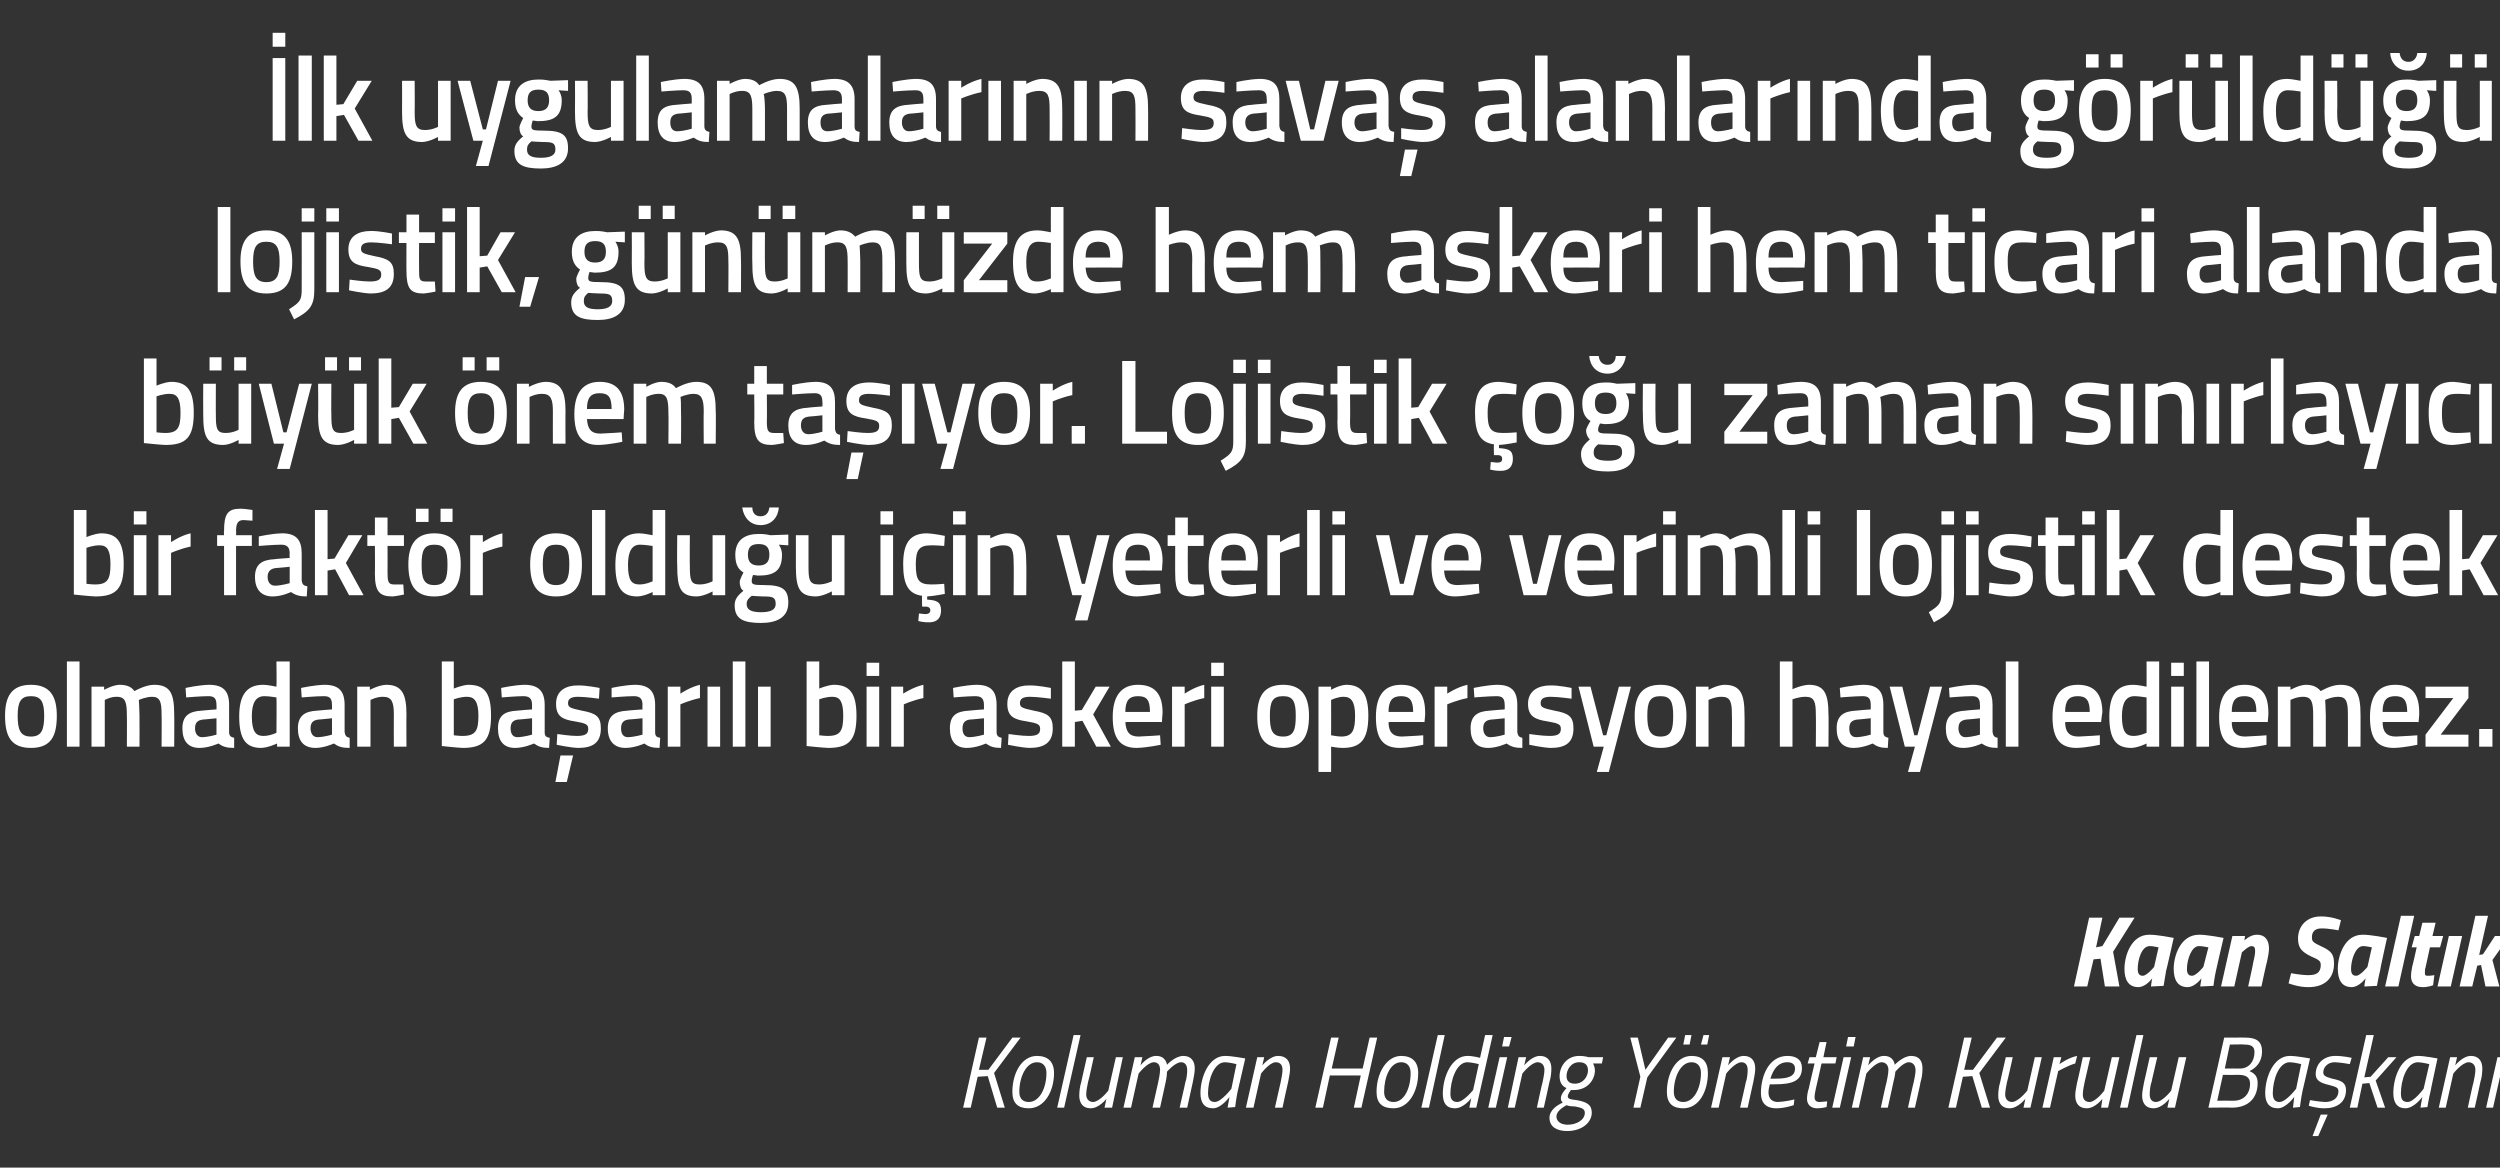 <?xml version="1.0" standalone="no"?><!DOCTYPE svg PUBLIC "-//W3C//DTD SVG 1.1//EN" "http://www.w3.org/Graphics/SVG/1.1/DTD/svg11.dtd"><svg xmlns="http://www.w3.org/2000/svg" version="1.1" width="396.1px" height="185px" viewBox="0 -6 396.1 185" style="top:-6px"><rect x="0" y="-6" width="396.1" height="185" fill="#333333" stroke="none"/>  <desc>lk uygulamalar n n sava alanlar nda g r ld lojistik, g n m zde hem askeri hem ticari alanda b y k nem ta yor. ...</desc>  <defs/>  <g id="Polygon336396">    <path d="M 156.5 164.5 L 154.9 164.6 L 153.8 169.5 L 152.6 169.5 L 155.1 158.4 L 156.3 158.4 L 155.1 163.5 L 156.6 163.5 L 160.4 158.4 L 161.7 158.4 L 157.5 164 L 159.2 169.5 L 158 169.5 L 156.5 164.5 Z M 167 164 C 167 166.9 165.5 169.6 163 169.6 C 161.3 169.6 160.4 168.8 160.4 167 C 160.4 164 161.9 161.3 164.3 161.3 C 166 161.3 167 162.2 167 164 Z M 165.8 164 C 165.8 163 165.3 162.3 164.3 162.3 C 162.6 162.3 161.5 164.6 161.5 167 C 161.5 168 162 168.6 163 168.6 C 164.7 168.6 165.8 166.4 165.8 164 Z M 170.1 158 L 171.2 158 L 168.6 169.5 L 167.5 169.5 L 170.1 158 Z M 177.9 161.5 L 176.2 169.5 L 175 169.5 L 175.3 168.1 C 175.3 168.1 174.12 169.61 172.8 169.6 C 171.6 169.6 171 168.8 171 167.6 C 171 166.9 171.1 166.1 171.3 165.5 C 171.28 165.52 172.2 161.5 172.2 161.5 L 173.3 161.5 C 173.3 161.5 172.44 165.44 172.4 165.4 C 172.3 165.9 172.1 166.8 172.1 167.4 C 172.1 168.1 172.5 168.6 173.2 168.6 C 174.24 168.56 175.6 166.8 175.6 166.8 L 176.8 161.5 L 177.9 161.5 Z M 182.6 169.5 C 182.6 169.5 183.51 165.47 183.5 165.5 C 183.6 165 183.8 164.1 183.8 163.5 C 183.8 162.8 183.5 162.3 182.8 162.3 C 181.73 162.35 180.4 164.1 180.4 164.1 L 179.2 169.5 L 178 169.5 L 179.8 161.5 L 181 161.5 L 180.7 162.8 C 180.7 162.8 181.84 161.29 183.2 161.3 C 184.74 161.29 184.9 162.7 184.9 162.7 C 184.9 162.7 186.18 161.29 187.5 161.3 C 188.7 161.3 189.3 162.1 189.3 163.3 C 189.3 164 189.1 164.8 189 165.4 C 188.99 165.42 188.1 169.5 188.1 169.5 L 186.9 169.5 C 186.9 169.5 187.83 165.47 187.8 165.5 C 188 165 188.1 164.1 188.1 163.6 C 188.1 162.8 187.8 162.3 187.1 162.3 C 186.13 162.35 184.9 163.8 184.9 163.8 C 184.9 163.8 184.89 164.54 184.7 165.4 C 184.68 165.42 183.8 169.5 183.8 169.5 L 182.6 169.5 Z M 190.2 167.2 C 190.2 164.7 191.5 161.3 194.1 161.3 C 195.09 161.29 197.3 161.7 197.3 161.7 C 197.3 161.7 196.11 166.89 196.1 166.9 C 195.88 167.9 195.7 169.4 195.7 169.4 L 194.5 169.5 C 194.5 169.5 194.76 168.09 194.8 167.8 C 194.8 167.8 193.5 169.6 192.2 169.6 C 190.8 169.6 190.2 168.7 190.2 167.2 Z M 191.4 167.2 C 191.4 168.1 191.7 168.6 192.5 168.6 C 193.52 168.57 195.1 166.5 195.1 166.5 L 195.9 162.6 C 195.9 162.6 194.85 162.33 194.1 162.3 C 192.3 162.3 191.4 165.2 191.4 167.2 Z M 197.4 169.5 L 199.2 161.5 L 200.3 161.5 L 200 162.8 C 200 162.8 201.23 161.29 202.5 161.3 C 203.8 161.3 204.4 162.1 204.4 163.3 C 204.4 164 204.2 164.8 204.1 165.4 C 204.07 165.39 203.2 169.5 203.2 169.5 L 202 169.5 C 202 169.5 202.9 165.47 202.9 165.5 C 203 165 203.2 164.1 203.2 163.5 C 203.2 162.8 202.9 162.3 202.1 162.3 C 201.1 162.35 199.8 164.1 199.8 164.1 L 198.6 169.5 L 197.4 169.5 Z M 215.6 164.4 L 210.7 164.4 L 209.6 169.5 L 208.4 169.5 L 210.9 158.4 L 212.1 158.4 L 211 163.3 L 215.9 163.3 L 217 158.4 L 218.2 158.4 L 215.7 169.5 L 214.5 169.5 L 215.6 164.4 Z M 224.7 164 C 224.7 166.9 223.2 169.6 220.8 169.6 C 219 169.6 218.1 168.8 218.1 167 C 218.1 164 219.7 161.3 222 161.3 C 223.7 161.3 224.7 162.2 224.7 164 Z M 223.5 164 C 223.5 163 223 162.3 222 162.3 C 220.3 162.3 219.3 164.6 219.3 167 C 219.3 168 219.8 168.6 220.8 168.6 C 222.5 168.6 223.5 166.4 223.5 164 Z M 227.8 158 L 228.9 158 L 226.4 169.5 L 225.2 169.5 L 227.8 158 Z M 233.9 169.5 L 232.8 169.5 L 233.1 168 C 233.1 168 231.92 169.61 230.5 169.6 C 229.2 169.6 228.6 168.8 228.6 167.3 C 228.6 164.6 230 161.3 232.5 161.3 C 233.36 161.29 234.5 161.6 234.5 161.6 L 235.3 158 L 236.5 158 L 233.9 169.5 Z M 234.3 162.6 C 234.3 162.6 233.3 162.33 232.5 162.3 C 230.7 162.3 229.8 165.3 229.8 167.3 C 229.8 168.1 230.1 168.6 230.9 168.6 C 231.93 168.57 233.4 166.7 233.4 166.7 L 234.3 162.6 Z M 237.6 161.5 L 238.8 161.5 L 237 169.5 L 235.8 169.5 L 237.6 161.5 Z M 238.3 158.3 L 239.5 158.3 L 239.1 159.8 L 238 159.8 L 238.3 158.3 Z M 238.9 169.5 L 240.6 161.5 L 241.8 161.5 L 241.5 162.8 C 241.5 162.8 242.68 161.29 244 161.3 C 245.2 161.3 245.8 162.1 245.8 163.3 C 245.8 164 245.7 164.8 245.5 165.4 C 245.52 165.39 244.6 169.5 244.6 169.5 L 243.5 169.5 C 243.5 169.5 244.36 165.47 244.4 165.5 C 244.5 165 244.7 164.1 244.7 163.5 C 244.7 162.8 244.3 162.3 243.6 162.3 C 242.56 162.35 241.2 164.1 241.2 164.1 L 240 169.5 L 238.9 169.5 Z M 245.5 171.1 C 245.5 169.9 246.7 169.1 247.6 168.7 C 247.4 168.5 247.3 168.3 247.3 168 C 247.3 167.3 248.2 166.4 248.2 166.4 C 247.5 166.1 247.1 165.5 247.1 164.5 C 247.1 163 248.2 161.3 250.2 161.3 C 251.04 161.29 251.7 161.5 251.7 161.5 L 254 161.5 L 253.8 162.5 C 253.8 162.5 252.4 162.48 252.4 162.5 C 252.5 162.7 252.7 163.1 252.7 163.6 C 252.7 165 251.6 166.7 249.4 166.7 C 249.18 166.73 248.9 166.7 248.9 166.7 C 248.9 166.7 248.4 167.32 248.4 167.7 C 248.4 168.1 248.8 168.2 249.8 168.3 C 251.4 168.6 252.2 169 252.2 170.3 C 252.2 171.8 250.7 173.2 248.3 173.2 C 246.6 173.2 245.5 172.5 245.5 171.1 Z M 248.2 169.1 C 247.5 169.5 246.6 170.1 246.6 170.9 C 246.6 171.6 247.2 172.2 248.4 172.2 C 249.7 172.2 251.1 171.5 251.1 170.3 C 251.1 169.7 250.6 169.5 249.5 169.3 C 248.8 169.3 248.4 169.2 248.2 169.1 Z M 251.6 163.6 C 251.6 162.8 251.2 162.3 250.2 162.3 C 248.9 162.3 248.2 163.5 248.2 164.5 C 248.2 165.2 248.6 165.7 249.5 165.7 C 250.9 165.7 251.6 164.5 251.6 163.6 Z M 261 164.7 L 259.9 169.5 L 258.8 169.5 L 259.9 164.6 L 258.3 158.4 L 259.5 158.4 L 260.7 163.5 L 264.3 158.4 L 265.6 158.4 L 261 164.7 Z M 270.6 164 C 270.6 166.9 269.2 169.6 266.7 169.6 C 265 169.6 264.1 168.8 264.1 167 C 264.1 164 265.6 161.3 268 161.3 C 269.7 161.3 270.6 162.2 270.6 164 Z M 269.5 164 C 269.5 163 269 162.3 268 162.3 C 266.3 162.3 265.2 164.6 265.2 167 C 265.2 168 265.7 168.6 266.7 168.6 C 268.4 168.6 269.5 166.4 269.5 164 Z M 267 158 L 268 158 L 267.7 159.5 L 266.7 159.5 L 267 158 Z M 269.9 158 L 270.8 158 L 270.5 159.5 L 269.5 159.5 L 269.9 158 Z M 271.1 169.5 L 272.9 161.5 L 274.1 161.5 L 273.8 162.8 C 273.8 162.8 274.96 161.29 276.3 161.3 C 277.5 161.3 278.1 162.1 278.1 163.3 C 278.1 164 277.9 164.8 277.8 165.4 C 277.8 165.39 276.9 169.5 276.9 169.5 L 275.7 169.5 C 275.7 169.5 276.63 165.47 276.6 165.5 C 276.8 165 276.9 164.1 276.9 163.5 C 276.9 162.8 276.6 162.3 275.9 162.3 C 274.83 162.35 273.5 164.1 273.5 164.1 L 272.3 169.5 L 271.1 169.5 Z M 284.3 168.2 L 284.2 169.1 C 284.2 169.1 282.78 169.61 281.4 169.6 C 279.9 169.6 279 168.8 279 167.2 C 279 164.4 280.3 161.3 283.2 161.3 C 284.6 161.3 285.5 161.9 285.5 163.2 C 285.5 165.2 284.1 165.8 281.2 165.8 C 281.2 165.8 280.4 165.8 280.4 165.8 C 280.3 166.2 280.2 166.7 280.2 167.1 C 280.2 168.1 280.8 168.6 281.7 168.6 C 282.85 168.56 284.3 168.2 284.3 168.2 Z M 281.4 164.9 C 283.4 164.9 284.4 164.5 284.4 163.3 C 284.4 162.6 283.9 162.3 283.2 162.3 C 281.8 162.3 281 163.3 280.5 164.9 C 280.5 164.9 281.4 164.9 281.4 164.9 Z M 288.6 162.5 C 288.6 162.5 287.72 166.51 287.7 166.5 C 287.6 167 287.5 167.5 287.5 167.8 C 287.5 168.3 287.7 168.6 288.3 168.6 C 288.71 168.57 289.5 168.5 289.5 168.5 L 289.4 169.4 C 289.4 169.4 288.62 169.61 287.9 169.6 C 286.9 169.6 286.3 169 286.3 168.1 C 286.3 167.6 286.4 167 286.6 166.4 C 286.57 166.44 287.5 162.5 287.5 162.5 L 286.4 162.5 L 286.7 161.5 L 287.7 161.5 L 288.3 159.1 L 289.4 159.1 L 288.9 161.5 L 291 161.5 L 290.8 162.5 L 288.6 162.5 Z M 292.1 161.5 L 293.3 161.5 L 291.5 169.5 L 290.3 169.5 L 292.1 161.5 Z M 292.8 158.3 L 294 158.3 L 293.7 159.8 L 292.5 159.8 L 292.8 158.3 Z M 298 169.5 C 298 169.5 298.86 165.47 298.9 165.5 C 299 165 299.2 164.1 299.2 163.5 C 299.2 162.8 298.8 162.3 298.1 162.3 C 297.07 162.35 295.7 164.1 295.7 164.1 L 294.5 169.5 L 293.4 169.5 L 295.2 161.5 L 296.3 161.5 L 296 162.8 C 296 162.8 297.18 161.29 298.5 161.3 C 300.09 161.29 300.2 162.7 300.2 162.7 C 300.2 162.7 301.53 161.29 302.8 161.3 C 304.1 161.3 304.6 162.1 304.6 163.3 C 304.6 164 304.5 164.8 304.3 165.4 C 304.34 165.42 303.4 169.5 303.4 169.5 L 302.3 169.5 C 302.3 169.5 303.17 165.47 303.2 165.5 C 303.3 165 303.5 164.1 303.5 163.6 C 303.5 162.8 303.1 162.3 302.4 162.3 C 301.48 162.35 300.3 163.8 300.3 163.8 C 300.3 163.8 300.24 164.54 300 165.4 C 300.02 165.42 299.1 169.5 299.1 169.5 L 298 169.5 Z M 312.5 164.5 L 311 164.6 L 309.9 169.5 L 308.7 169.5 L 311.2 158.4 L 312.4 158.4 L 311.2 163.5 L 312.6 163.5 L 316.4 158.4 L 317.8 158.4 L 313.6 164 L 315.3 169.5 L 314 169.5 L 312.5 164.5 Z M 323.5 161.5 L 321.7 169.5 L 320.6 169.5 L 320.9 168.1 C 320.9 168.1 319.71 169.61 318.4 169.6 C 317.2 169.6 316.6 168.8 316.6 167.6 C 316.6 166.9 316.7 166.1 316.9 165.5 C 316.87 165.52 317.8 161.5 317.8 161.5 L 318.9 161.5 C 318.9 161.5 318.03 165.44 318 165.4 C 317.9 165.9 317.7 166.8 317.7 167.4 C 317.7 168.1 318.1 168.6 318.8 168.6 C 319.83 168.56 321.2 166.8 321.2 166.8 L 322.4 161.5 L 323.5 161.5 Z M 325.4 161.5 L 326.6 161.5 L 326.3 162.6 C 326.3 162.6 327.73 161.56 329.1 161.3 C 329.1 161.3 328.8 162.5 328.8 162.5 C 327.79 162.76 326.1 163.7 326.1 163.7 L 324.8 169.5 L 323.6 169.5 L 325.4 161.5 Z M 335.8 161.5 L 334 169.5 L 332.9 169.5 L 333.1 168.1 C 333.1 168.1 331.97 169.61 330.6 169.6 C 329.4 169.6 328.8 168.8 328.8 167.6 C 328.8 166.9 329 166.1 329.1 165.5 C 329.13 165.52 330 161.5 330 161.5 L 331.2 161.5 C 331.2 161.5 330.29 165.44 330.3 165.4 C 330.2 165.9 330 166.8 330 167.4 C 330 168.1 330.3 168.6 331.1 168.6 C 332.09 168.56 333.4 166.8 333.4 166.8 L 334.6 161.5 L 335.8 161.5 Z M 338.5 158 L 339.6 158 L 337.1 169.5 L 335.9 169.5 L 338.5 158 Z M 346.4 161.5 L 344.6 169.5 L 343.4 169.5 L 343.7 168.1 C 343.7 168.1 342.55 169.61 341.2 169.6 C 340 169.6 339.4 168.8 339.4 167.6 C 339.4 166.9 339.6 166.1 339.7 165.5 C 339.71 165.52 340.6 161.5 340.6 161.5 L 341.8 161.5 C 341.8 161.5 340.87 165.44 340.9 165.4 C 340.7 165.9 340.6 166.8 340.6 167.4 C 340.6 168.1 340.9 168.6 341.6 168.6 C 342.67 168.56 344 166.8 344 166.8 L 345.2 161.5 L 346.4 161.5 Z M 355.8 158.4 C 357.5 158.4 358.4 159 358.4 160.6 C 358.4 162.2 357.5 163.2 356.4 163.7 C 357.3 164.1 357.7 164.6 357.7 165.6 C 357.7 167.9 356.3 169.5 353.6 169.5 C 353.61 169.45 349.9 169.5 349.9 169.5 L 352.4 158.4 C 352.4 158.4 355.85 158.38 355.8 158.4 Z M 352.2 164.3 L 351.3 168.4 C 351.3 168.4 353.86 168.38 353.9 168.4 C 355.5 168.4 356.5 167.3 356.5 165.7 C 356.5 164.6 355.7 164.3 354.7 164.3 C 354.7 164.33 352.2 164.3 352.2 164.3 Z M 353.3 159.5 L 352.5 163.3 C 352.5 163.3 354.87 163.28 354.9 163.3 C 356.3 163.3 357.2 162.2 357.2 160.7 C 357.2 159.8 356.7 159.5 355.6 159.5 C 355.64 159.45 353.3 159.5 353.3 159.5 Z M 358.9 167.2 C 358.9 164.7 360.2 161.3 362.8 161.3 C 363.79 161.29 366 161.7 366 161.7 C 366 161.7 364.82 166.89 364.8 166.9 C 364.59 167.9 364.4 169.4 364.4 169.4 L 363.3 169.5 C 363.3 169.5 363.47 168.09 363.5 167.8 C 363.5 167.8 362.2 169.6 360.9 169.6 C 359.5 169.6 358.9 168.7 358.9 167.2 Z M 360.1 167.2 C 360.1 168.1 360.4 168.6 361.2 168.6 C 362.23 168.57 363.8 166.5 363.8 166.5 L 364.6 162.6 C 364.6 162.6 363.56 162.33 362.8 162.3 C 361 162.3 360.1 165.2 360.1 167.2 Z M 372.3 162.6 C 372.3 162.6 370.86 162.33 369.9 162.3 C 368.8 162.3 368.1 163.1 368.1 163.9 C 368.1 164.4 368.4 164.6 369.5 164.9 C 370.9 165.2 371.7 165.5 371.7 166.7 C 371.7 168.7 370.2 169.6 368.3 169.6 C 367.09 169.61 365.8 169.2 365.8 169.2 L 366 168.3 C 366 168.3 367.48 168.57 368.4 168.6 C 369.6 168.6 370.5 168 370.5 166.9 C 370.5 166.3 370.1 166.2 369 165.9 C 367.7 165.6 366.9 165.2 366.9 164.2 C 366.9 162.4 368.3 161.3 370 161.3 C 371.25 161.29 372.6 161.6 372.6 161.6 L 372.3 162.6 Z M 366.4 174 L 367.3 174 L 368.8 170.6 L 367.7 170.6 L 366.4 174 Z M 372.3 169.5 L 374.9 158 L 376.1 158 L 374.6 164.7 L 375.6 164.6 L 378.4 161.5 L 379.7 161.5 L 376.4 165.2 L 377.9 169.5 L 376.7 169.5 L 375.4 165.6 L 374.3 165.7 L 373.5 169.5 L 372.3 169.5 Z M 379.2 167.2 C 379.2 164.7 380.4 161.3 383.1 161.3 C 384.05 161.29 386.2 161.7 386.2 161.7 C 386.2 161.7 385.07 166.89 385.1 166.9 C 384.84 167.9 384.6 169.4 384.6 169.4 L 383.5 169.5 C 383.5 169.5 383.72 168.09 383.8 167.8 C 383.8 167.8 382.5 169.6 381.1 169.6 C 379.8 169.6 379.2 168.7 379.2 167.2 Z M 380.4 167.2 C 380.4 168.1 380.6 168.6 381.5 168.6 C 382.48 168.57 384 166.5 384 166.5 L 384.9 162.6 C 384.9 162.6 383.81 162.33 383.1 162.3 C 381.3 162.3 380.4 165.2 380.4 167.2 Z M 386.4 169.5 L 388.2 161.5 L 389.3 161.5 L 389 162.8 C 389 162.8 390.19 161.29 391.5 161.3 C 392.7 161.3 393.3 162.1 393.3 163.3 C 393.3 164 393.2 164.8 393 165.4 C 393.03 165.39 392.1 169.5 392.1 169.5 L 391 169.5 C 391 169.5 391.86 165.47 391.9 165.5 C 392 165 392.2 164.1 392.2 163.5 C 392.2 162.8 391.8 162.3 391.1 162.3 C 390.06 162.35 388.7 164.1 388.7 164.1 L 387.5 169.5 L 386.4 169.5 Z M 395.7 161.5 L 396.8 161.5 L 395 169.5 L 393.9 169.5 L 395.7 161.5 Z " stroke="none" fill="#fff"/>  </g>  <g id="Polygon336395">    <path d="M 332.8 145.9 L 331.7 146 L 330.7 150.3 L 328.6 150.3 L 331 139.4 L 333.1 139.4 L 332.1 144.1 L 333.1 143.9 L 335.8 139.4 L 338.2 139.4 L 334.8 144.8 L 335.8 150.3 L 333.5 150.3 L 332.8 145.9 Z M 336.6 147.5 C 336.6 145.4 337.7 142.1 340.5 142.1 C 341.67 142.06 344.4 142.6 344.4 142.6 C 344.4 142.6 343.25 147.76 343.2 147.8 C 343.03 148.75 342.8 150.2 342.8 150.2 L 340.8 150.3 C 340.8 150.3 340.91 149.31 341 149 C 341 149 340 150.4 338.8 150.4 C 337.2 150.4 336.6 149.2 336.6 147.5 Z M 338.7 147.5 C 338.7 148.2 338.9 148.6 339.5 148.6 C 340.13 148.62 341.3 147.2 341.3 147.2 L 342 144.1 C 342 144.1 341 143.88 340.6 143.9 C 339.3 143.9 338.7 146.1 338.7 147.5 Z M 344.4 147.5 C 344.4 145.4 345.5 142.1 348.4 142.1 C 349.51 142.06 352.3 142.6 352.3 142.6 C 352.3 142.6 351.09 147.76 351.1 147.8 C 350.87 148.75 350.7 150.2 350.7 150.2 L 348.6 150.3 C 348.6 150.3 348.75 149.31 348.8 149 C 348.8 149 347.8 150.4 346.6 150.4 C 345 150.4 344.4 149.2 344.4 147.5 Z M 346.5 147.5 C 346.5 148.2 346.7 148.6 347.3 148.6 C 347.97 148.62 349.1 147.2 349.1 147.2 L 349.9 144.1 C 349.9 144.1 348.84 143.88 348.4 143.9 C 347.2 143.9 346.5 146.1 346.5 147.5 Z M 351.9 150.3 L 353.7 142.3 L 355.7 142.3 L 355.6 143 C 355.6 143 356.56 142.06 357.6 142.1 C 359 142.1 359.5 143.1 359.5 144.3 C 359.5 144.8 359.3 145.9 359.2 146.3 C 359.15 146.33 358.3 150.3 358.3 150.3 L 356.2 150.3 C 356.2 150.3 357.04 146.49 357 146.5 C 357.1 146.1 357.3 145.2 357.3 144.8 C 357.3 144.3 357.3 143.9 356.7 143.9 C 356.19 143.92 355.2 144.9 355.2 144.9 L 354 150.3 L 351.9 150.3 Z M 370.5 141.4 C 370.5 141.4 368.84 141.07 367.8 141.1 C 366.8 141.1 366.3 141.6 366.3 142.5 C 366.3 143.1 366.4 143.3 367.7 143.9 C 369.5 144.7 369.8 145.3 369.8 146.7 C 369.8 149.1 368.2 150.4 365.8 150.4 C 364.2 150.44 362.6 149.8 362.6 149.8 L 363 148.2 C 363 148.2 364.72 148.52 365.8 148.5 C 367 148.5 367.7 148.1 367.7 146.9 C 367.7 146.3 367.5 146.1 366.1 145.5 C 364.7 144.8 364.1 144.2 364.1 142.7 C 364.1 140.7 365.5 139.2 367.7 139.2 C 369.38 139.18 370.9 139.8 370.9 139.8 L 370.5 141.4 Z M 370.4 147.5 C 370.4 145.4 371.5 142.1 374.3 142.1 C 375.48 142.06 378.2 142.6 378.2 142.6 C 378.2 142.6 377.06 147.76 377.1 147.8 C 376.85 148.75 376.6 150.2 376.6 150.2 L 374.6 150.3 C 374.6 150.3 374.72 149.31 374.8 149 C 374.8 149 373.8 150.4 372.6 150.4 C 371 150.4 370.4 149.2 370.4 147.5 Z M 372.5 147.5 C 372.5 148.2 372.7 148.6 373.3 148.6 C 373.95 148.62 375.1 147.2 375.1 147.2 L 375.8 144.1 C 375.8 144.1 374.81 143.88 374.4 143.9 C 373.2 143.9 372.5 146.1 372.5 147.5 Z M 380.4 139.1 L 382.5 139.1 L 380 150.3 L 377.9 150.3 L 380.4 139.1 Z M 385 144.1 C 385 144.1 384.29 147.28 384.3 147.3 C 384.2 147.5 384.2 147.9 384.2 148.2 C 384.2 148.5 384.3 148.6 384.6 148.6 C 385.02 148.62 385.7 148.5 385.7 148.5 L 385.5 150.1 C 385.5 150.1 384.68 150.44 383.8 150.4 C 382.6 150.4 382 149.7 382 148.7 C 382 148.2 382.1 147.6 382.2 147.1 C 382.24 147.08 382.9 144.1 382.9 144.1 L 382.1 144.1 L 382.6 142.3 L 383.3 142.3 L 383.8 140.2 L 385.9 140.2 L 385.4 142.3 L 387.1 142.3 L 386.6 144.1 L 385 144.1 Z M 388 142.3 L 390.1 142.3 L 388.3 150.3 L 386.2 150.3 L 388 142.3 Z M 389.7 150.3 L 392.2 139.1 L 394.2 139.1 L 392.8 145.3 L 393.4 145.2 L 395.3 142.3 L 397.6 142.3 L 394.9 146.1 L 396 150.3 L 393.8 150.3 L 393.1 146.9 L 392.5 147 L 391.7 150.3 L 389.7 150.3 Z " stroke="none" fill="#fff"/>  </g>  <g id="Polygon336394">    <path d="M 9 107.4 C 9 110.6 8.1 112.5 4.9 112.5 C 1.7 112.5 0.8 110.6 0.8 107.4 C 0.8 104.4 1.8 102.5 4.9 102.5 C 8 102.5 9 104.4 9 107.4 Z M 7 107.4 C 7 105.2 6.5 104.3 4.9 104.3 C 3.3 104.3 2.8 105.2 2.8 107.4 C 2.8 109.6 3.2 110.7 4.9 110.7 C 6.6 110.7 7 109.6 7 107.4 Z M 10.6 98.8 L 12.6 98.8 L 12.6 112.3 L 10.6 112.3 L 10.6 98.8 Z M 14.5 112.3 L 14.5 102.8 L 16.5 102.8 L 16.5 103.3 C 16.5 103.3 17.85 102.54 18.9 102.5 C 20.1 102.5 20.8 102.8 21.3 103.5 C 21.3 103.5 23 102.5 24.4 102.5 C 27 102.5 27.6 103.9 27.6 107.2 C 27.63 107.16 27.6 112.3 27.6 112.3 L 25.6 112.3 C 25.6 112.3 25.64 107.22 25.6 107.2 C 25.6 105.3 25.4 104.4 24.1 104.4 C 23.1 104.4 22 104.9 22 104.9 C 22 105.1 22.1 106.4 22.1 107.3 C 22.12 107.33 22.1 112.3 22.1 112.3 L 20.1 112.3 C 20.1 112.3 20.13 107.37 20.1 107.4 C 20.1 105.3 19.9 104.4 18.5 104.4 C 17.52 104.38 16.6 104.9 16.6 104.9 L 16.6 112.3 L 14.5 112.3 Z M 36.3 110 C 36.3 110.6 36.6 110.8 37.1 110.9 C 37.1 110.9 37.1 112.5 37.1 112.5 C 35.9 112.5 35.3 112.3 34.6 111.8 C 34.6 111.8 33.1 112.5 31.6 112.5 C 29.8 112.5 28.9 111.4 28.9 109.4 C 28.9 107.4 30 106.7 31.9 106.6 C 31.94 106.57 34.3 106.4 34.3 106.4 C 34.3 106.4 34.32 105.68 34.3 105.7 C 34.3 104.6 33.9 104.3 33 104.3 C 31.74 104.31 29.5 104.5 29.5 104.5 L 29.4 103 C 29.4 103 31.44 102.54 33.1 102.5 C 35.4 102.5 36.3 103.5 36.3 105.7 C 36.3 105.7 36.3 110 36.3 110 Z M 32.2 108 C 31.3 108.1 30.9 108.5 30.9 109.4 C 30.9 110.2 31.3 110.8 32 110.8 C 33.08 110.77 34.3 110.4 34.3 110.4 L 34.3 107.8 C 34.3 107.8 32.18 108.03 32.2 108 Z M 45.9 112.3 L 43.9 112.3 L 43.9 111.8 C 43.9 111.8 42.52 112.46 41.4 112.5 C 39 112.5 37.9 111.2 37.9 107.5 C 37.9 104.1 39.1 102.5 41.7 102.5 C 42.5 102.5 43.7 102.8 43.8 102.8 C 43.85 102.79 43.8 98.8 43.8 98.8 L 45.9 98.8 L 45.9 112.3 Z M 43.8 110.1 C 43.8 110.1 43.85 104.52 43.8 104.5 C 43.7 104.5 42.7 104.3 41.9 104.3 C 40.5 104.3 39.9 105.4 39.9 107.5 C 39.9 110 40.6 110.6 41.7 110.6 C 42.76 110.62 43.8 110.1 43.8 110.1 Z M 54.6 110 C 54.7 110.6 54.9 110.8 55.4 110.9 C 55.4 110.9 55.4 112.5 55.4 112.5 C 54.2 112.5 53.6 112.3 52.9 111.8 C 52.9 111.8 51.4 112.5 50 112.5 C 48.1 112.5 47.2 111.4 47.2 109.4 C 47.2 107.4 48.3 106.7 50.2 106.6 C 50.25 106.57 52.6 106.4 52.6 106.4 C 52.6 106.4 52.62 105.68 52.6 105.7 C 52.6 104.6 52.2 104.3 51.3 104.3 C 50.04 104.31 47.8 104.5 47.8 104.5 L 47.7 103 C 47.7 103 49.75 102.54 51.4 102.5 C 53.7 102.5 54.6 103.5 54.6 105.7 C 54.6 105.7 54.6 110 54.6 110 Z M 50.5 108 C 49.6 108.1 49.2 108.5 49.2 109.4 C 49.2 110.2 49.6 110.8 50.3 110.8 C 51.39 110.77 52.6 110.4 52.6 110.4 L 52.6 107.8 C 52.6 107.8 50.49 108.03 50.5 108 Z M 56.6 112.3 L 56.6 102.8 L 58.6 102.8 L 58.6 103.3 C 58.6 103.3 59.98 102.54 61.2 102.5 C 63.7 102.5 64.4 104 64.4 107.2 C 64.37 107.16 64.4 112.3 64.4 112.3 L 62.4 112.3 C 62.4 112.3 62.38 107.22 62.4 107.2 C 62.4 105.3 62.1 104.4 60.7 104.4 C 59.67 104.38 58.7 104.9 58.7 104.9 L 58.7 112.3 L 56.6 112.3 Z M 77.8 107.4 C 77.8 111.3 76.6 112.5 73.3 112.5 C 72.35 112.46 70 112.2 70 112.2 L 70 98.8 L 71.9 98.8 L 71.9 103.1 C 71.9 103.1 73.22 102.54 74.2 102.5 C 76.8 102.5 77.8 103.8 77.8 107.4 Z M 75.8 107.4 C 75.8 105.2 75.2 104.4 74 104.4 C 73.03 104.38 71.9 104.8 71.9 104.8 L 71.9 110.5 C 71.9 110.5 72.96 110.62 73.3 110.6 C 75.4 110.6 75.8 109.7 75.8 107.4 Z M 86.3 110 C 86.3 110.6 86.5 110.8 87.1 110.9 C 87.1 110.9 87 112.5 87 112.5 C 85.9 112.5 85.3 112.3 84.6 111.8 C 84.6 111.8 83.1 112.5 81.6 112.5 C 79.8 112.5 78.9 111.4 78.9 109.4 C 78.9 107.4 79.9 106.7 81.9 106.6 C 81.9 106.57 84.3 106.4 84.3 106.4 C 84.3 106.4 84.28 105.68 84.3 105.7 C 84.3 104.6 83.8 104.3 82.9 104.3 C 81.7 104.31 79.5 104.5 79.5 104.5 L 79.4 103 C 79.4 103 81.4 102.54 83.1 102.5 C 85.3 102.5 86.3 103.5 86.3 105.7 C 86.3 105.7 86.3 110 86.3 110 Z M 82.1 108 C 81.3 108.1 80.9 108.5 80.9 109.4 C 80.9 110.2 81.2 110.8 82 110.8 C 83.04 110.77 84.3 110.4 84.3 110.4 L 84.3 107.8 C 84.3 107.8 82.14 108.03 82.1 108 Z M 88 117.9 L 89.8 117.9 L 90.8 113.7 L 88.8 113.7 L 88 117.9 Z M 94.9 104.7 C 94.9 104.7 92.75 104.4 91.6 104.4 C 90.5 104.4 90 104.7 90 105.4 C 90 106.1 90.4 106.2 92.2 106.6 C 94.4 107 95.2 107.5 95.2 109.4 C 95.2 111.7 93.9 112.5 91.6 112.5 C 90.32 112.46 88.2 112 88.2 112 L 88.3 110.3 C 88.3 110.3 90.47 110.62 91.4 110.6 C 92.7 110.6 93.2 110.3 93.2 109.5 C 93.2 108.8 92.9 108.6 91.1 108.3 C 89.1 108 88.1 107.5 88.1 105.5 C 88.1 103.4 89.7 102.6 91.5 102.6 C 92.84 102.56 95 103 95 103 L 94.9 104.7 Z M 103.8 110 C 103.8 110.6 104 110.8 104.6 110.9 C 104.6 110.9 104.5 112.5 104.5 112.5 C 103.4 112.5 102.7 112.3 102.1 111.8 C 102.1 111.8 100.6 112.5 99.1 112.5 C 97.3 112.5 96.3 111.4 96.3 109.4 C 96.3 107.4 97.4 106.7 99.4 106.6 C 99.38 106.57 101.8 106.4 101.8 106.4 C 101.8 106.4 101.76 105.68 101.8 105.7 C 101.8 104.6 101.3 104.3 100.4 104.3 C 99.18 104.31 96.9 104.5 96.9 104.5 L 96.9 103 C 96.9 103 98.88 102.54 100.6 102.5 C 102.8 102.5 103.8 103.5 103.8 105.7 C 103.8 105.7 103.8 110 103.8 110 Z M 99.6 108 C 98.8 108.1 98.4 108.5 98.4 109.4 C 98.4 110.2 98.7 110.8 99.5 110.8 C 100.53 110.77 101.8 110.4 101.8 110.4 L 101.8 107.8 C 101.8 107.8 99.62 108.03 99.6 108 Z M 105.8 102.8 L 107.8 102.8 L 107.8 103.9 C 107.8 103.9 109.34 102.85 110.9 102.5 C 110.9 102.5 110.9 104.6 110.9 104.6 C 109.23 104.95 107.8 105.6 107.8 105.6 L 107.8 112.3 L 105.8 112.3 L 105.8 102.8 Z M 112.1 102.8 L 114.1 102.8 L 114.1 112.3 L 112.1 112.3 L 112.1 102.8 Z M 116.1 98.8 L 118.1 98.8 L 118.1 112.3 L 116.1 112.3 L 116.1 98.8 Z M 120.1 102.8 L 122.1 102.8 L 122.1 112.3 L 120.1 112.3 L 120.1 102.8 Z M 135.7 107.4 C 135.7 111.3 134.5 112.5 131.2 112.5 C 130.21 112.46 127.8 112.2 127.8 112.2 L 127.8 98.8 L 129.8 98.8 L 129.8 103.1 C 129.8 103.1 131.07 102.54 132.1 102.5 C 134.6 102.5 135.7 103.8 135.7 107.4 Z M 133.6 107.4 C 133.6 105.2 133.1 104.4 131.9 104.4 C 130.89 104.38 129.8 104.8 129.8 104.8 L 129.8 110.5 C 129.8 110.5 130.82 110.62 131.2 110.6 C 133.2 110.6 133.6 109.7 133.6 107.4 Z M 137.3 102.8 L 139.3 102.8 L 139.3 112.3 L 137.3 112.3 L 137.3 102.8 Z M 137.3 99 L 139.3 99 L 139.3 101.1 L 137.3 101.1 L 137.3 99 Z M 141.2 102.8 L 143.1 102.8 L 143.1 103.9 C 143.1 103.9 144.71 102.85 146.3 102.5 C 146.3 102.5 146.3 104.6 146.3 104.6 C 144.6 104.95 143.2 105.6 143.2 105.6 L 143.2 112.3 L 141.2 112.3 L 141.2 102.8 Z M 157.9 110 C 157.9 110.6 158.2 110.8 158.7 110.9 C 158.7 110.9 158.6 112.5 158.6 112.5 C 157.5 112.5 156.9 112.3 156.2 111.8 C 156.2 111.8 154.7 112.5 153.2 112.5 C 151.4 112.5 150.5 111.4 150.5 109.4 C 150.5 107.4 151.5 106.7 153.5 106.6 C 153.51 106.57 155.9 106.4 155.9 106.4 C 155.9 106.4 155.89 105.68 155.9 105.7 C 155.9 104.6 155.4 104.3 154.5 104.3 C 153.31 104.31 151.1 104.5 151.1 104.5 L 151 103 C 151 103 153.01 102.54 154.7 102.5 C 157 102.5 157.9 103.5 157.9 105.7 C 157.9 105.7 157.9 110 157.9 110 Z M 153.7 108 C 152.9 108.1 152.5 108.5 152.5 109.4 C 152.5 110.2 152.8 110.8 153.6 110.8 C 154.65 110.77 155.9 110.4 155.9 110.4 L 155.9 107.8 C 155.9 107.8 153.75 108.03 153.7 108 Z M 166.5 104.7 C 166.5 104.7 164.3 104.4 163.2 104.4 C 162.1 104.4 161.6 104.7 161.6 105.4 C 161.6 106.1 162 106.2 163.8 106.6 C 166 107 166.8 107.5 166.8 109.4 C 166.8 111.7 165.4 112.5 163.1 112.5 C 161.86 112.46 159.7 112 159.7 112 L 159.8 110.3 C 159.8 110.3 162.01 110.62 163 110.6 C 164.3 110.6 164.8 110.3 164.8 109.5 C 164.8 108.8 164.5 108.6 162.7 108.3 C 160.6 108 159.6 107.5 159.6 105.5 C 159.6 103.4 161.2 102.6 163 102.6 C 164.39 102.56 166.5 103 166.5 103 L 166.5 104.7 Z M 168.3 112.3 L 168.3 98.8 L 170.3 98.8 L 170.3 106.6 L 171.4 106.5 L 173.6 102.8 L 175.8 102.8 L 173.2 107.2 L 176 112.3 L 173.7 112.3 L 171.5 108.2 L 170.3 108.4 L 170.3 112.3 L 168.3 112.3 Z M 183.8 110.5 L 183.9 112 C 183.9 112 181.77 112.46 180.1 112.5 C 177.4 112.5 176.3 110.9 176.3 107.6 C 176.3 104.1 177.8 102.5 180.3 102.5 C 182.9 102.5 184.2 103.9 184.2 106.9 C 184.18 106.89 184.1 108.4 184.1 108.4 C 184.1 108.4 178.34 108.37 178.3 108.4 C 178.4 109.9 178.9 110.7 180.4 110.7 C 181.89 110.65 183.8 110.5 183.8 110.5 Z M 182.2 106.8 C 182.2 104.9 181.7 104.3 180.3 104.3 C 178.9 104.3 178.3 105 178.3 106.8 C 178.3 106.8 182.2 106.8 182.2 106.8 Z M 185.7 102.8 L 187.7 102.8 L 187.7 103.9 C 187.7 103.9 189.22 102.85 190.8 102.5 C 190.8 102.5 190.8 104.6 190.8 104.6 C 189.11 104.95 187.7 105.6 187.7 105.6 L 187.7 112.3 L 185.7 112.3 L 185.7 102.8 Z M 191.9 102.8 L 193.9 102.8 L 193.9 112.3 L 191.9 112.3 L 191.9 102.8 Z M 191.9 99 L 193.9 99 L 193.9 101.1 L 191.9 101.1 L 191.9 99 Z M 207.4 107.4 C 207.4 110.6 206.4 112.5 203.3 112.5 C 200.1 112.5 199.2 110.6 199.2 107.4 C 199.2 104.4 200.2 102.5 203.3 102.5 C 206.3 102.5 207.4 104.4 207.4 107.4 Z M 205.3 107.4 C 205.3 105.2 204.9 104.3 203.3 104.3 C 201.6 104.3 201.2 105.2 201.2 107.4 C 201.2 109.6 201.5 110.7 203.3 110.7 C 205 110.7 205.3 109.6 205.3 107.4 Z M 208.9 102.8 L 210.9 102.8 L 210.9 103.3 C 210.9 103.3 212.17 102.54 213.3 102.5 C 215.7 102.5 216.8 103.9 216.8 107.4 C 216.8 111.3 215.5 112.5 212.7 112.5 C 211.9 112.5 211 112.3 210.9 112.3 C 210.92 112.29 210.9 116.3 210.9 116.3 L 208.9 116.3 L 208.9 102.8 Z M 210.9 104.9 C 210.9 104.9 210.92 110.52 210.9 110.5 C 211 110.5 211.9 110.7 212.5 110.7 C 214.3 110.7 214.7 109.7 214.7 107.4 C 214.7 105.2 214.1 104.4 212.9 104.4 C 211.95 104.38 210.9 104.9 210.9 104.9 Z M 225.5 110.5 L 225.5 112 C 225.5 112 223.43 112.46 221.8 112.5 C 219 112.5 218 110.9 218 107.6 C 218 104.1 219.4 102.5 222 102.5 C 224.6 102.5 225.8 103.9 225.8 106.9 C 225.85 106.89 225.7 108.4 225.7 108.4 C 225.7 108.4 220 108.37 220 108.4 C 220 109.9 220.6 110.7 222.1 110.7 C 223.56 110.65 225.5 110.5 225.5 110.5 Z M 223.9 106.8 C 223.9 104.9 223.3 104.3 222 104.3 C 220.6 104.3 220 105 220 106.8 C 220 106.8 223.9 106.8 223.9 106.8 Z M 227.3 102.8 L 229.3 102.8 L 229.3 103.9 C 229.3 103.9 230.88 102.85 232.5 102.5 C 232.5 102.5 232.5 104.6 232.5 104.6 C 230.77 104.95 229.3 105.6 229.3 105.6 L 229.3 112.3 L 227.3 112.3 L 227.3 102.8 Z M 240.4 110 C 240.5 110.6 240.7 110.8 241.2 110.9 C 241.2 110.9 241.2 112.5 241.2 112.5 C 240 112.5 239.4 112.3 238.7 111.8 C 238.7 111.8 237.2 112.5 235.8 112.5 C 233.9 112.5 233 111.4 233 109.4 C 233 107.4 234.1 106.7 236 106.6 C 236.05 106.57 238.4 106.4 238.4 106.4 C 238.4 106.4 238.43 105.68 238.4 105.7 C 238.4 104.6 238 104.3 237.1 104.3 C 235.85 104.31 233.6 104.5 233.6 104.5 L 233.5 103 C 233.5 103 235.55 102.54 237.2 102.5 C 239.5 102.5 240.4 103.5 240.4 105.7 C 240.4 105.7 240.4 110 240.4 110 Z M 236.3 108 C 235.4 108.1 235 108.5 235 109.4 C 235 110.2 235.4 110.8 236.1 110.8 C 237.19 110.77 238.4 110.4 238.4 110.4 L 238.4 107.8 C 238.4 107.8 236.29 108.03 236.3 108 Z M 249 104.7 C 249 104.7 246.84 104.4 245.7 104.4 C 244.6 104.4 244.1 104.7 244.1 105.4 C 244.1 106.1 244.5 106.2 246.3 106.6 C 248.5 107 249.3 107.5 249.3 109.4 C 249.3 111.7 248 112.5 245.7 112.5 C 244.4 112.46 242.3 112 242.3 112 L 242.3 110.3 C 242.3 110.3 244.55 110.62 245.5 110.6 C 246.8 110.6 247.3 110.3 247.3 109.5 C 247.3 108.8 247 108.6 245.2 108.3 C 243.2 108 242.1 107.5 242.1 105.5 C 242.1 103.4 243.8 102.6 245.6 102.6 C 246.93 102.56 249 103 249 103 L 249 104.7 Z M 252 102.8 L 254 110.5 L 254.5 110.5 L 256.5 102.8 L 258.4 102.8 L 254.9 116.3 L 253 116.3 L 254.1 112.3 L 252.5 112.3 L 250.1 102.8 L 252 102.8 Z M 267.2 107.4 C 267.2 110.6 266.2 112.5 263.1 112.5 C 259.9 112.5 259 110.6 259 107.4 C 259 104.4 260 102.5 263.1 102.5 C 266.1 102.5 267.2 104.4 267.2 107.4 Z M 265.1 107.4 C 265.1 105.2 264.7 104.3 263.1 104.3 C 261.4 104.3 261 105.2 261 107.4 C 261 109.6 261.4 110.7 263.1 110.7 C 264.8 110.7 265.1 109.6 265.1 107.4 Z M 268.7 112.3 L 268.7 102.8 L 270.7 102.8 L 270.7 103.3 C 270.7 103.3 272.05 102.54 273.2 102.5 C 275.8 102.5 276.4 104 276.4 107.2 C 276.43 107.16 276.4 112.3 276.4 112.3 L 274.4 112.3 C 274.4 112.3 274.44 107.22 274.4 107.2 C 274.4 105.3 274.2 104.4 272.8 104.4 C 271.73 104.38 270.7 104.9 270.7 104.9 L 270.7 112.3 L 268.7 112.3 Z M 282 112.3 L 282 98.8 L 284 98.8 L 284 103.2 C 284 103.2 285.4 102.54 286.6 102.5 C 289.1 102.5 289.7 104 289.7 107.2 C 289.75 107.16 289.7 112.3 289.7 112.3 L 287.7 112.3 C 287.7 112.3 287.74 107.22 287.7 107.2 C 287.7 105.3 287.5 104.4 286.1 104.4 C 285.08 104.38 284 104.8 284 104.8 L 284 112.3 L 282 112.3 Z M 298.4 110 C 298.4 110.6 298.7 110.8 299.2 110.9 C 299.2 110.9 299.1 112.5 299.1 112.5 C 298 112.5 297.4 112.3 296.7 111.8 C 296.7 111.8 295.2 112.5 293.7 112.5 C 291.9 112.5 291 111.4 291 109.4 C 291 107.4 292.1 106.7 294 106.6 C 294.02 106.57 296.4 106.4 296.4 106.4 C 296.4 106.4 296.4 105.68 296.4 105.7 C 296.4 104.6 296 104.3 295.1 104.3 C 293.82 104.31 291.6 104.5 291.6 104.5 L 291.5 103 C 291.5 103 293.53 102.54 295.2 102.5 C 297.5 102.5 298.4 103.5 298.4 105.7 C 298.4 105.7 298.4 110 298.4 110 Z M 294.3 108 C 293.4 108.1 293 108.5 293 109.4 C 293 110.2 293.3 110.8 294.1 110.8 C 295.17 110.77 296.4 110.4 296.4 110.4 L 296.4 107.8 C 296.4 107.8 294.26 108.03 294.3 108 Z M 301.4 102.8 L 303.3 110.5 L 303.8 110.5 L 305.8 102.8 L 307.7 102.8 L 304.2 116.3 L 302.3 116.3 L 303.4 112.3 L 301.8 112.3 L 299.4 102.8 L 301.4 102.8 Z M 315.7 110 C 315.8 110.6 316 110.8 316.5 110.9 C 316.5 110.9 316.5 112.5 316.5 112.5 C 315.4 112.5 314.7 112.3 314 111.8 C 314 111.8 312.6 112.5 311.1 112.5 C 309.2 112.5 308.3 111.4 308.3 109.4 C 308.3 107.4 309.4 106.7 311.4 106.6 C 311.36 106.57 313.7 106.4 313.7 106.4 C 313.7 106.4 313.73 105.68 313.7 105.7 C 313.7 104.6 313.3 104.3 312.4 104.3 C 311.15 104.31 308.9 104.5 308.9 104.5 L 308.8 103 C 308.8 103 310.86 102.54 312.6 102.5 C 314.8 102.5 315.7 103.5 315.7 105.7 C 315.7 105.7 315.7 110 315.7 110 Z M 311.6 108 C 310.7 108.1 310.3 108.5 310.3 109.4 C 310.3 110.2 310.7 110.8 311.4 110.8 C 312.5 110.77 313.7 110.4 313.7 110.4 L 313.7 107.8 C 313.7 107.8 311.6 108.03 311.6 108 Z M 317.8 98.8 L 319.8 98.8 L 319.8 112.3 L 317.8 112.3 L 317.8 98.8 Z M 332.7 110.5 L 332.7 112 C 332.7 112 330.65 112.46 329 112.5 C 326.3 112.5 325.2 110.9 325.2 107.6 C 325.2 104.1 326.6 102.5 329.2 102.5 C 331.8 102.5 333.1 103.9 333.1 106.9 C 333.06 106.89 332.9 108.4 332.9 108.4 C 332.9 108.4 327.22 108.37 327.2 108.4 C 327.2 109.9 327.8 110.7 329.3 110.7 C 330.78 110.65 332.7 110.5 332.7 110.5 Z M 331.1 106.8 C 331.1 104.9 330.5 104.3 329.2 104.3 C 327.8 104.3 327.2 105 327.2 106.8 C 327.2 106.8 331.1 106.8 331.1 106.8 Z M 342.1 112.3 L 340.1 112.3 L 340.1 111.8 C 340.1 111.8 338.79 112.46 337.7 112.5 C 335.3 112.5 334.2 111.2 334.2 107.5 C 334.2 104.1 335.4 102.5 338 102.5 C 338.8 102.5 340 102.8 340.1 102.8 C 340.12 102.79 340.1 98.8 340.1 98.8 L 342.1 98.8 L 342.1 112.3 Z M 340.1 110.1 C 340.1 110.1 340.12 104.52 340.1 104.5 C 340 104.5 338.9 104.3 338.2 104.3 C 336.8 104.3 336.2 105.4 336.2 107.5 C 336.2 110 336.9 110.6 338 110.6 C 339.03 110.62 340.1 110.1 340.1 110.1 Z M 344 102.8 L 346 102.8 L 346 112.3 L 344 112.3 L 344 102.8 Z M 344 99 L 346 99 L 346 101.1 L 344 101.1 L 344 99 Z M 348 98.8 L 350 98.8 L 350 112.3 L 348 112.3 L 348 98.8 Z M 359.1 110.5 L 359.1 112 C 359.1 112 357.03 112.46 355.4 112.5 C 352.6 112.5 351.6 110.9 351.6 107.6 C 351.6 104.1 353 102.5 355.6 102.5 C 358.2 102.5 359.4 103.9 359.4 106.9 C 359.45 106.89 359.3 108.4 359.3 108.4 C 359.3 108.4 353.6 108.37 353.6 108.4 C 353.6 109.9 354.2 110.7 355.7 110.7 C 357.16 110.65 359.1 110.5 359.1 110.5 Z M 357.5 106.8 C 357.5 104.9 356.9 104.3 355.6 104.3 C 354.2 104.3 353.6 105 353.6 106.8 C 353.6 106.8 357.5 106.8 357.5 106.8 Z M 360.9 112.3 L 360.9 102.8 L 362.9 102.8 L 362.9 103.3 C 362.9 103.3 364.23 102.54 365.3 102.5 C 366.4 102.5 367.1 102.8 367.7 103.5 C 367.7 103.5 369.3 102.5 370.8 102.5 C 373.3 102.5 374 103.9 374 107.2 C 374.01 107.16 374 112.3 374 112.3 L 372 112.3 C 372 112.3 372.02 107.22 372 107.2 C 372 105.3 371.8 104.4 370.5 104.4 C 369.4 104.4 368.4 104.9 368.4 104.9 C 368.4 105.1 368.5 106.4 368.5 107.3 C 368.5 107.33 368.5 112.3 368.5 112.3 L 366.5 112.3 C 366.5 112.3 366.51 107.37 366.5 107.4 C 366.5 105.3 366.3 104.4 364.9 104.4 C 363.9 104.38 362.9 104.9 362.9 104.9 L 362.9 112.3 L 360.9 112.3 Z M 383 110.5 L 383 112 C 383 112 380.93 112.46 379.3 112.5 C 376.5 112.5 375.5 110.9 375.5 107.6 C 375.5 104.1 376.9 102.5 379.5 102.5 C 382.1 102.5 383.3 103.9 383.3 106.9 C 383.35 106.89 383.2 108.4 383.2 108.4 C 383.2 108.4 377.51 108.37 377.5 108.4 C 377.5 109.9 378.1 110.7 379.6 110.7 C 381.06 110.65 383 110.5 383 110.5 Z M 381.4 106.8 C 381.4 104.9 380.8 104.3 379.5 104.3 C 378.1 104.3 377.5 105 377.5 106.8 C 377.5 106.8 381.4 106.8 381.4 106.8 Z M 384.3 102.8 L 391.1 102.8 L 391.1 104.6 L 386.7 110.4 L 391.1 110.4 L 391.1 112.3 L 384.3 112.3 L 384.3 110.4 L 388.7 104.6 L 384.3 104.6 L 384.3 102.8 Z M 392.8 109.5 L 394.9 109.5 L 394.9 112.3 L 392.8 112.3 L 392.8 109.5 Z " stroke="none" fill="#fff"/>  </g>  <g id="Polygon336393">    <path d="M 19.6 83.4 C 19.6 87.3 18.4 88.5 15.1 88.5 C 14.11 88.46 11.7 88.2 11.7 88.2 L 11.7 74.8 L 13.7 74.8 L 13.7 79.1 C 13.7 79.1 14.98 78.54 16 78.5 C 18.5 78.5 19.6 79.8 19.6 83.4 Z M 17.5 83.4 C 17.5 81.2 17 80.4 15.8 80.4 C 14.79 80.38 13.7 80.8 13.7 80.8 L 13.7 86.5 C 13.7 86.5 14.72 86.62 15.1 86.6 C 17.1 86.6 17.5 85.7 17.5 83.4 Z M 21.2 78.8 L 23.2 78.8 L 23.2 88.3 L 21.2 88.3 L 21.2 78.8 Z M 21.2 75 L 23.2 75 L 23.2 77.1 L 21.2 77.1 L 21.2 75 Z M 25.1 78.8 L 27.1 78.8 L 27.1 79.9 C 27.1 79.9 28.62 78.85 30.2 78.5 C 30.2 78.5 30.2 80.6 30.2 80.6 C 28.51 80.95 27.1 81.6 27.1 81.6 L 27.1 88.3 L 25.1 88.3 L 25.1 78.8 Z M 37.4 88.3 L 35.5 88.3 L 35.5 80.5 L 34.4 80.5 L 34.4 78.8 L 35.5 78.8 C 35.5 78.8 35.45 78.14 35.5 78.1 C 35.5 75.4 36.1 74.6 38.1 74.6 C 38.68 74.59 40 74.8 40 74.8 L 40 76.5 C 40 76.5 39.12 76.43 38.6 76.4 C 37.7 76.4 37.4 76.9 37.4 78.2 C 37.44 78.16 37.4 78.8 37.4 78.8 L 39.9 78.8 L 39.9 80.5 L 37.4 80.5 L 37.4 88.3 Z M 47.8 86 C 47.9 86.6 48.1 86.8 48.7 86.9 C 48.7 86.9 48.6 88.5 48.6 88.5 C 47.5 88.5 46.8 88.3 46.1 87.8 C 46.1 87.8 44.7 88.5 43.2 88.5 C 41.4 88.5 40.4 87.4 40.4 85.4 C 40.4 83.4 41.5 82.7 43.5 82.6 C 43.47 82.57 45.9 82.4 45.9 82.4 C 45.9 82.4 45.85 81.68 45.9 81.7 C 45.9 80.6 45.4 80.3 44.5 80.3 C 43.27 80.31 41 80.5 41 80.5 L 41 79 C 41 79 42.98 78.54 44.7 78.5 C 46.9 78.5 47.8 79.5 47.8 81.7 C 47.8 81.7 47.8 86 47.8 86 Z M 43.7 84 C 42.9 84.1 42.4 84.5 42.4 85.4 C 42.4 86.2 42.8 86.8 43.6 86.8 C 44.62 86.77 45.9 86.4 45.9 86.4 L 45.9 83.8 C 45.9 83.8 43.71 84.03 43.7 84 Z M 49.9 88.3 L 49.9 74.8 L 51.9 74.8 L 51.9 82.6 L 53 82.5 L 55.2 78.8 L 57.4 78.8 L 54.8 83.2 L 57.6 88.3 L 55.3 88.3 L 53.1 84.2 L 51.9 84.4 L 51.9 88.3 L 49.9 88.3 Z M 61.4 80.5 C 61.4 80.5 61.42 84.7 61.4 84.7 C 61.4 86.1 61.5 86.6 62.4 86.6 C 62.95 86.62 63.9 86.6 63.9 86.6 L 64 88.2 C 64 88.2 62.8 88.46 62.2 88.5 C 60.1 88.5 59.4 87.7 59.4 84.9 C 59.43 84.93 59.4 80.5 59.4 80.5 L 58.2 80.5 L 58.2 78.8 L 59.4 78.8 L 59.4 76 L 61.4 76 L 61.4 78.8 L 64 78.8 L 64 80.5 L 61.4 80.5 Z M 64.7 83.4 C 64.7 86.6 65.7 88.5 68.8 88.5 C 72 88.5 73 86.6 73 83.4 C 73 80.4 71.9 78.5 68.8 78.5 C 65.8 78.5 64.7 80.4 64.7 83.4 Z M 66.8 83.4 C 66.8 81.2 67.2 80.3 68.8 80.3 C 70.5 80.3 70.9 81.2 70.9 83.4 C 70.9 85.6 70.6 86.7 68.8 86.7 C 67.1 86.7 66.8 85.6 66.8 83.4 Z M 65.9 74.6 L 67.9 74.6 L 67.9 76.7 L 65.9 76.7 L 65.9 74.6 Z M 69.8 74.6 L 71.7 74.6 L 71.7 76.7 L 69.8 76.7 L 69.8 74.6 Z M 74.5 78.8 L 76.5 78.8 L 76.5 79.9 C 76.5 79.9 78.05 78.85 79.6 78.5 C 79.6 78.5 79.6 80.6 79.6 80.6 C 77.94 80.95 76.5 81.6 76.5 81.6 L 76.5 88.3 L 74.5 88.3 L 74.5 78.8 Z M 92.2 83.4 C 92.2 86.6 91.3 88.5 88.1 88.5 C 85 88.5 84 86.6 84 83.4 C 84 80.4 85.1 78.5 88.1 78.5 C 91.2 78.5 92.2 80.4 92.2 83.4 Z M 90.2 83.4 C 90.2 81.2 89.8 80.3 88.1 80.3 C 86.5 80.3 86 81.2 86 83.4 C 86 85.6 86.4 86.7 88.1 86.7 C 89.8 86.7 90.2 85.6 90.2 83.4 Z M 93.8 74.8 L 95.9 74.8 L 95.9 88.3 L 93.8 88.3 L 93.8 74.8 Z M 105.4 88.3 L 103.4 88.3 L 103.4 87.8 C 103.4 87.8 102.08 88.46 101 88.5 C 98.6 88.5 97.5 87.2 97.5 83.5 C 97.5 80.1 98.7 78.5 101.3 78.5 C 102 78.5 103.3 78.8 103.4 78.8 C 103.4 78.79 103.4 74.8 103.4 74.8 L 105.4 74.8 L 105.4 88.3 Z M 103.4 86.1 C 103.4 86.1 103.4 80.52 103.4 80.5 C 103.3 80.5 102.2 80.3 101.4 80.3 C 100.1 80.3 99.5 81.4 99.5 83.5 C 99.5 86 100.1 86.6 101.3 86.6 C 102.31 86.62 103.4 86.1 103.4 86.1 Z M 114.9 78.8 L 114.9 88.3 L 112.9 88.3 L 112.9 87.7 C 112.9 87.7 111.58 88.46 110.4 88.5 C 107.8 88.5 107.3 87.1 107.3 83.7 C 107.25 83.71 107.3 78.8 107.3 78.8 L 109.3 78.8 C 109.3 78.8 109.26 83.73 109.3 83.7 C 109.3 85.8 109.4 86.6 110.8 86.6 C 111.93 86.62 112.9 86.1 112.9 86.1 L 112.9 78.8 L 114.9 78.8 Z M 116.4 89.9 C 116.4 89 116.8 88.4 117.8 87.6 C 117.4 87.4 117.2 86.8 117.2 86.2 C 117.2 85.8 117.8 84.7 117.8 84.7 C 117.1 84.3 116.5 83.6 116.5 81.9 C 116.5 79.5 118.1 78.6 120.2 78.6 C 121.04 78.56 122.1 78.8 122.1 78.8 L 124.9 78.7 L 124.9 80.4 C 124.9 80.4 123.4 80.31 123.4 80.3 C 123.6 80.6 123.9 81.1 123.9 81.9 C 123.9 84.5 122.6 85.2 120.1 85.2 C 120 85.2 119.5 85.1 119.3 85.1 C 119.3 85.1 119.1 85.7 119.1 86 C 119.1 86.6 119.3 86.7 121.1 86.7 C 124 86.7 124.9 87.4 124.9 89.5 C 124.9 91.8 123.1 92.7 120.6 92.7 C 117.8 92.7 116.4 92.1 116.4 89.9 Z M 119.1 88.4 C 118.6 88.8 118.3 89.1 118.3 89.7 C 118.3 90.6 119 91 120.6 91 C 122.1 91 122.9 90.6 122.9 89.7 C 122.9 88.6 122.4 88.5 120.9 88.5 C 120.3 88.5 119.1 88.4 119.1 88.4 Z M 121.9 81.9 C 121.9 80.7 121.4 80.2 120.2 80.2 C 119 80.2 118.5 80.7 118.5 81.9 C 118.5 83 119 83.6 120.2 83.6 C 121.4 83.6 121.9 83 121.9 81.9 Z M 119.2 74.4 C 119.2 75.3 119.7 75.8 120.5 75.8 C 121.4 75.8 121.8 75.2 121.9 74.4 C 121.9 74.4 123.4 74.4 123.4 74.4 C 123.3 75.9 122.3 77.2 120.5 77.2 C 118.8 77.2 117.8 75.9 117.6 74.4 C 117.6 74.4 119.2 74.4 119.2 74.4 Z M 133.8 78.8 L 133.8 88.3 L 131.8 88.3 L 131.8 87.7 C 131.8 87.7 130.42 88.46 129.3 88.5 C 126.6 88.5 126.1 87.1 126.1 83.7 C 126.09 83.71 126.1 78.8 126.1 78.8 L 128.1 78.8 C 128.1 78.8 128.1 83.73 128.1 83.7 C 128.1 85.8 128.2 86.6 129.7 86.6 C 130.77 86.62 131.8 86.1 131.8 86.1 L 131.8 78.8 L 133.8 78.8 Z M 139.5 78.8 L 141.5 78.8 L 141.5 88.3 L 139.5 88.3 L 139.5 78.8 Z M 139.5 75 L 141.5 75 L 141.5 77.1 L 139.5 77.1 L 139.5 75 Z M 147.2 92.6 C 146.4 92.64 145.5 92.4 145.5 92.4 L 145.6 91.2 C 145.6 91.2 146.24 91.25 146.6 91.3 C 147.1 91.3 147.4 91.1 147.4 90.7 C 147.4 90.3 147.1 90.1 146.6 90.1 C 146.62 90.15 146.1 90.1 146.1 90.1 C 146.1 90.1 146.05 88.4 146.1 88.4 C 143.9 88.1 143.1 86.6 143.1 83.4 C 143.1 80 144.2 78.5 146.9 78.5 C 147.91 78.54 149.7 78.9 149.7 78.9 L 149.6 80.5 C 149.6 80.5 148.17 80.38 147.5 80.4 C 145.6 80.4 145.1 81.2 145.1 83.4 C 145.1 85.8 145.5 86.6 147.5 86.6 C 148.19 86.62 149.6 86.5 149.6 86.5 L 149.7 88.1 C 149.7 88.1 147.86 88.46 146.9 88.5 C 146.9 88.5 146.9 89 146.9 89 C 148.3 89.1 149.1 89.3 149.1 90.7 C 149.1 92 148.4 92.6 147.2 92.6 Z M 151 78.8 L 153 78.8 L 153 88.3 L 151 88.3 L 151 78.8 Z M 151 75 L 153 75 L 153 77.1 L 151 77.1 L 151 75 Z M 154.9 88.3 L 154.9 78.8 L 156.9 78.8 L 156.9 79.3 C 156.9 79.3 158.25 78.54 159.5 78.5 C 162 78.5 162.6 80 162.6 83.2 C 162.64 83.16 162.6 88.3 162.6 88.3 L 160.6 88.3 C 160.6 88.3 160.65 83.22 160.6 83.2 C 160.6 81.3 160.4 80.4 159 80.4 C 157.94 80.38 156.9 80.9 156.9 80.9 L 156.9 88.3 L 154.9 88.3 Z M 169.4 78.8 L 171.4 86.5 L 171.9 86.5 L 173.8 78.8 L 175.8 78.8 L 172.3 92.3 L 170.3 92.3 L 171.4 88.3 L 169.9 88.3 L 167.4 78.8 L 169.4 78.8 Z M 183.8 86.5 L 183.9 88 C 183.9 88 181.77 88.46 180.1 88.5 C 177.4 88.5 176.3 86.9 176.3 83.6 C 176.3 80.1 177.8 78.5 180.3 78.5 C 182.9 78.5 184.2 79.9 184.2 82.9 C 184.18 82.89 184.1 84.4 184.1 84.4 C 184.1 84.4 178.34 84.37 178.3 84.4 C 178.4 85.9 178.9 86.7 180.4 86.7 C 181.9 86.65 183.8 86.5 183.8 86.5 Z M 182.2 82.8 C 182.2 80.9 181.7 80.3 180.3 80.3 C 178.9 80.3 178.3 81 178.3 82.8 C 178.3 82.8 182.2 82.8 182.2 82.8 Z M 188.2 80.5 C 188.2 80.5 188.17 84.7 188.2 84.7 C 188.2 86.1 188.2 86.6 189.2 86.6 C 189.7 86.62 190.7 86.6 190.7 86.6 L 190.8 88.2 C 190.8 88.2 189.55 88.46 188.9 88.5 C 186.8 88.5 186.2 87.7 186.2 84.9 C 186.18 84.93 186.2 80.5 186.2 80.5 L 185 80.5 L 185 78.8 L 186.2 78.8 L 186.2 76 L 188.2 76 L 188.2 78.8 L 190.7 78.8 L 190.7 80.5 L 188.2 80.5 Z M 199 86.5 L 199 88 C 199 88 196.91 88.46 195.3 88.5 C 192.5 88.5 191.5 86.9 191.5 83.6 C 191.5 80.1 192.9 78.5 195.5 78.5 C 198 78.5 199.3 79.9 199.3 82.9 C 199.33 82.89 199.2 84.4 199.2 84.4 C 199.2 84.4 193.49 84.37 193.5 84.4 C 193.5 85.9 194.1 86.7 195.6 86.7 C 197.04 86.65 199 86.5 199 86.5 Z M 197.4 82.8 C 197.4 80.9 196.8 80.3 195.5 80.3 C 194.1 80.3 193.5 81 193.5 82.8 C 193.5 82.8 197.4 82.8 197.4 82.8 Z M 200.8 78.8 L 202.8 78.8 L 202.8 79.9 C 202.8 79.9 204.37 78.85 205.9 78.5 C 205.9 78.5 205.9 80.6 205.9 80.6 C 204.26 80.95 202.8 81.6 202.8 81.6 L 202.8 88.3 L 200.8 88.3 L 200.8 78.8 Z M 207.1 74.8 L 209.1 74.8 L 209.1 88.3 L 207.1 88.3 L 207.1 74.8 Z M 211.1 78.8 L 213.1 78.8 L 213.1 88.3 L 211.1 88.3 L 211.1 78.8 Z M 211.1 75 L 213.1 75 L 213.1 77.1 L 211.1 77.1 L 211.1 75 Z M 220.1 78.8 L 221.8 86.5 L 222.4 86.5 L 224.3 78.8 L 226.3 78.8 L 223.9 88.3 L 220.3 88.3 L 218 78.8 L 220.1 78.8 Z M 234.3 86.5 L 234.4 88 C 234.4 88 232.26 88.46 230.6 88.5 C 227.9 88.5 226.8 86.9 226.8 83.6 C 226.8 80.1 228.3 78.5 230.8 78.5 C 233.4 78.5 234.7 79.9 234.7 82.9 C 234.68 82.89 234.5 84.4 234.5 84.4 C 234.5 84.4 228.83 84.37 228.8 84.4 C 228.9 85.9 229.4 86.7 230.9 86.7 C 232.39 86.65 234.3 86.5 234.3 86.5 Z M 232.7 82.8 C 232.7 80.9 232.2 80.3 230.8 80.3 C 229.4 80.3 228.8 81 228.8 82.8 C 228.8 82.8 232.7 82.8 232.7 82.8 Z M 241.2 78.8 L 242.9 86.5 L 243.5 86.5 L 245.4 78.8 L 247.4 78.8 L 245 88.3 L 241.4 88.3 L 239.1 78.8 L 241.2 78.8 Z M 255.4 86.5 L 255.5 88 C 255.5 88 253.37 88.46 251.8 88.5 C 249 88.5 247.9 86.9 247.9 83.6 C 247.9 80.1 249.4 78.5 251.9 78.5 C 254.5 78.5 255.8 79.9 255.8 82.9 C 255.79 82.89 255.7 84.4 255.7 84.4 C 255.7 84.4 249.95 84.37 249.9 84.4 C 250 85.9 250.5 86.7 252 86.7 C 253.5 86.65 255.4 86.5 255.4 86.5 Z M 253.8 82.8 C 253.8 80.9 253.3 80.3 251.9 80.3 C 250.6 80.3 249.9 81 249.9 82.8 C 249.9 82.8 253.8 82.8 253.8 82.8 Z M 257.3 78.8 L 259.3 78.8 L 259.3 79.9 C 259.3 79.9 260.83 78.85 262.4 78.5 C 262.4 78.5 262.4 80.6 262.4 80.6 C 260.72 80.95 259.3 81.6 259.3 81.6 L 259.3 88.3 L 257.3 88.3 L 257.3 78.8 Z M 263.5 78.8 L 265.5 78.8 L 265.5 88.3 L 263.5 88.3 L 263.5 78.8 Z M 263.5 75 L 265.5 75 L 265.5 77.1 L 263.5 77.1 L 263.5 75 Z M 267.4 88.3 L 267.4 78.8 L 269.4 78.8 L 269.4 79.3 C 269.4 79.3 270.71 78.54 271.8 78.5 C 272.9 78.5 273.6 78.8 274.1 79.5 C 274.1 79.5 275.8 78.5 277.3 78.5 C 279.8 78.5 280.5 79.9 280.5 83.2 C 280.49 83.16 280.5 88.3 280.5 88.3 L 278.5 88.3 C 278.5 88.3 278.5 83.22 278.5 83.2 C 278.5 81.3 278.3 80.4 276.9 80.4 C 275.9 80.4 274.8 80.9 274.8 80.9 C 274.9 81.1 275 82.4 275 83.3 C 274.98 83.33 275 88.3 275 88.3 L 273 88.3 C 273 88.3 272.99 83.37 273 83.4 C 273 81.3 272.8 80.4 271.4 80.4 C 270.37 80.38 269.4 80.9 269.4 80.9 L 269.4 88.3 L 267.4 88.3 Z M 282.4 74.8 L 284.4 74.8 L 284.4 88.3 L 282.4 88.3 L 282.4 74.8 Z M 286.4 78.8 L 288.4 78.8 L 288.4 88.3 L 286.4 88.3 L 286.4 78.8 Z M 286.4 75 L 288.4 75 L 288.4 77.1 L 286.4 77.1 L 286.4 75 Z M 294.2 74.8 L 296.3 74.8 L 296.3 88.3 L 294.2 88.3 L 294.2 74.8 Z M 306.1 83.4 C 306.1 86.6 305.1 88.5 301.9 88.5 C 298.8 88.5 297.8 86.6 297.8 83.4 C 297.8 80.4 298.9 78.5 301.9 78.5 C 305 78.5 306.1 80.4 306.1 83.4 Z M 304 83.4 C 304 81.2 303.6 80.3 301.9 80.3 C 300.3 80.3 299.9 81.2 299.9 83.4 C 299.9 85.6 300.2 86.7 301.9 86.7 C 303.7 86.7 304 85.6 304 83.4 Z M 307.6 78.8 L 309.6 78.8 C 309.6 78.8 309.56 87.91 309.6 87.9 C 309.6 90.4 308.9 91.3 306.4 92.6 C 306.4 92.6 305.6 91 305.6 91 C 307.3 89.9 307.6 89.6 307.6 87.9 C 307.57 87.89 307.6 78.8 307.6 78.8 Z M 307.6 75 L 309.6 75 L 309.6 77.1 L 307.6 77.1 L 307.6 75 Z M 311.5 78.8 L 313.5 78.8 L 313.5 88.3 L 311.5 88.3 L 311.5 78.8 Z M 311.5 75 L 313.5 75 L 313.5 77.1 L 311.5 77.1 L 311.5 75 Z M 321.8 80.7 C 321.8 80.7 319.65 80.4 318.5 80.4 C 317.4 80.4 316.9 80.7 316.9 81.4 C 316.9 82.1 317.3 82.2 319.1 82.6 C 321.3 83 322.1 83.5 322.1 85.4 C 322.1 87.7 320.8 88.5 318.5 88.5 C 317.22 88.46 315.1 88 315.1 88 L 315.2 86.3 C 315.2 86.3 317.36 86.62 318.3 86.6 C 319.6 86.6 320.1 86.3 320.1 85.5 C 320.1 84.8 319.8 84.6 318 84.3 C 316 84 315 83.5 315 81.5 C 315 79.4 316.6 78.6 318.4 78.6 C 319.74 78.56 321.9 79 321.9 79 L 321.8 80.7 Z M 326.1 80.5 C 326.1 80.5 326.11 84.7 326.1 84.7 C 326.1 86.1 326.2 86.6 327.1 86.6 C 327.64 86.62 328.6 86.6 328.6 86.6 L 328.7 88.2 C 328.7 88.2 327.5 88.46 326.9 88.5 C 324.8 88.5 324.1 87.7 324.1 84.9 C 324.12 84.93 324.1 80.5 324.1 80.5 L 322.9 80.5 L 322.9 78.8 L 324.1 78.8 L 324.1 76 L 326.1 76 L 326.1 78.8 L 328.7 78.8 L 328.7 80.5 L 326.1 80.5 Z M 329.9 78.8 L 331.9 78.8 L 331.9 88.3 L 329.9 88.3 L 329.9 78.8 Z M 329.9 75 L 331.9 75 L 331.9 77.1 L 329.9 77.1 L 329.9 75 Z M 333.8 88.3 L 333.8 74.8 L 335.8 74.8 L 335.8 82.6 L 336.9 82.5 L 339.1 78.8 L 341.3 78.8 L 338.7 83.2 L 341.5 88.3 L 339.2 88.3 L 337 84.2 L 335.8 84.4 L 335.8 88.3 L 333.8 88.3 Z M 353.8 88.3 L 351.8 88.3 L 351.8 87.8 C 351.8 87.8 350.46 88.46 349.3 88.5 C 347 88.5 345.9 87.2 345.9 83.5 C 345.9 80.1 347.1 78.5 349.7 78.5 C 350.4 78.5 351.7 78.8 351.8 78.8 C 351.79 78.79 351.8 74.8 351.8 74.8 L 353.8 74.8 L 353.8 88.3 Z M 351.8 86.1 C 351.8 86.1 351.79 80.52 351.8 80.5 C 351.7 80.5 350.6 80.3 349.8 80.3 C 348.5 80.3 347.9 81.4 347.9 83.5 C 347.9 86 348.5 86.6 349.6 86.6 C 350.7 86.62 351.8 86.1 351.8 86.1 Z M 362.9 86.5 L 362.9 88 C 362.9 88 360.79 88.46 359.2 88.5 C 356.4 88.5 355.3 86.9 355.3 83.6 C 355.3 80.1 356.8 78.5 359.3 78.5 C 361.9 78.5 363.2 79.9 363.2 82.9 C 363.2 82.89 363.1 84.4 363.1 84.4 C 363.1 84.4 357.36 84.37 357.4 84.4 C 357.4 85.9 357.9 86.7 359.5 86.7 C 360.92 86.65 362.9 86.5 362.9 86.5 Z M 361.2 82.8 C 361.2 80.9 360.7 80.3 359.3 80.3 C 358 80.3 357.4 81 357.3 82.8 C 357.3 82.8 361.2 82.8 361.2 82.8 Z M 371.1 80.7 C 371.1 80.7 368.97 80.4 367.9 80.4 C 366.8 80.4 366.3 80.7 366.3 81.4 C 366.3 82.1 366.7 82.2 368.5 82.6 C 370.7 83 371.5 83.5 371.5 85.4 C 371.5 87.7 370.1 88.5 367.8 88.5 C 366.54 88.46 364.4 88 364.4 88 L 364.5 86.3 C 364.5 86.3 366.69 86.62 367.6 86.6 C 369 86.6 369.5 86.3 369.5 85.5 C 369.5 84.8 369.2 84.6 367.3 84.3 C 365.3 84 364.3 83.5 364.3 81.5 C 364.3 79.4 365.9 78.6 367.7 78.6 C 369.07 78.56 371.2 79 371.2 79 L 371.1 80.7 Z M 375.4 80.5 C 375.4 80.5 375.44 84.7 375.4 84.7 C 375.4 86.1 375.5 86.6 376.5 86.6 C 376.97 86.62 378 86.6 378 86.6 L 378.1 88.2 C 378.1 88.2 376.82 88.46 376.2 88.5 C 374.1 88.5 373.4 87.7 373.4 84.9 C 373.45 84.93 373.4 80.5 373.4 80.5 L 372.3 80.5 L 372.3 78.8 L 373.4 78.8 L 373.4 76 L 375.4 76 L 375.4 78.8 L 378 78.8 L 378 80.5 L 375.4 80.5 Z M 386.2 86.5 L 386.3 88 C 386.3 88 384.18 88.46 382.6 88.5 C 379.8 88.5 378.7 86.9 378.7 83.6 C 378.7 80.1 380.2 78.5 382.7 78.5 C 385.3 78.5 386.6 79.9 386.6 82.9 C 386.6 82.89 386.5 84.4 386.5 84.4 C 386.5 84.4 380.76 84.37 380.8 84.4 C 380.8 85.9 381.3 86.7 382.9 86.7 C 384.31 86.65 386.2 86.5 386.2 86.5 Z M 384.6 82.8 C 384.6 80.9 384.1 80.3 382.7 80.3 C 381.4 80.3 380.8 81 380.7 82.8 C 380.7 82.8 384.6 82.8 384.6 82.8 Z M 388.1 88.3 L 388.1 74.8 L 390.1 74.8 L 390.1 82.6 L 391.2 82.5 L 393.4 78.8 L 395.7 78.8 L 393 83.2 L 395.8 88.3 L 393.5 88.3 L 391.3 84.2 L 390.1 84.4 L 390.1 88.3 L 388.1 88.3 Z " stroke="none" fill="#fff"/>  </g>  <g id="Polygon336392">    <path d="M 30.7 59.4 C 30.7 63.3 29.5 64.5 26.2 64.5 C 25.22 64.46 22.8 64.2 22.8 64.2 L 22.8 50.8 L 24.8 50.8 L 24.8 55.1 C 24.8 55.1 26.09 54.54 27.1 54.5 C 29.6 54.5 30.7 55.8 30.7 59.4 Z M 28.6 59.4 C 28.6 57.2 28.1 56.4 26.9 56.4 C 25.9 56.38 24.8 56.8 24.8 56.8 L 24.8 62.5 C 24.8 62.5 25.83 62.62 26.2 62.6 C 28.2 62.6 28.6 61.7 28.6 59.4 Z M 37.8 54.8 L 37.8 62.1 C 37.8 62.1 36.85 62.62 35.7 62.6 C 34.3 62.6 34.2 61.8 34.2 59.7 C 34.18 59.73 34.2 54.8 34.2 54.8 L 32.2 54.8 C 32.2 54.8 32.17 59.71 32.2 59.7 C 32.2 63.1 32.7 64.5 35.4 64.5 C 36.5 64.46 37.8 63.7 37.8 63.7 L 37.8 64.3 L 39.8 64.3 L 39.8 54.8 L 37.8 54.8 Z M 33.2 50.6 L 35.1 50.6 L 35.1 52.7 L 33.2 52.7 L 33.2 50.6 Z M 37.1 50.6 L 39 50.6 L 39 52.7 L 37.1 52.7 L 37.1 50.6 Z M 43 54.8 L 44.9 62.5 L 45.4 62.5 L 47.4 54.8 L 49.4 54.8 L 45.9 68.3 L 43.9 68.3 L 45 64.3 L 43.4 64.3 L 41 54.8 L 43 54.8 Z M 56.1 54.8 L 56.1 62.1 C 56.1 62.1 55.13 62.62 54 62.6 C 52.6 62.6 52.5 61.8 52.5 59.7 C 52.46 59.73 52.5 54.8 52.5 54.8 L 50.4 54.8 C 50.4 54.8 50.45 59.71 50.4 59.7 C 50.4 63.1 51 64.5 53.6 64.5 C 54.78 64.46 56.1 63.7 56.1 63.7 L 56.1 64.3 L 58.1 64.3 L 58.1 54.8 L 56.1 54.8 Z M 51.5 50.6 L 53.4 50.6 L 53.4 52.7 L 51.5 52.7 L 51.5 50.6 Z M 55.3 50.6 L 57.2 50.6 L 57.2 52.7 L 55.3 52.7 L 55.3 50.6 Z M 60 64.3 L 60 50.8 L 62 50.8 L 62 58.6 L 63.2 58.5 L 65.4 54.8 L 67.6 54.8 L 64.9 59.2 L 67.7 64.3 L 65.5 64.3 L 63.2 60.2 L 62 60.4 L 62 64.3 L 60 64.3 Z M 72.1 59.4 C 72.1 62.6 73.1 64.5 76.2 64.5 C 79.4 64.5 80.3 62.6 80.3 59.4 C 80.3 56.4 79.3 54.5 76.2 54.5 C 73.1 54.5 72.1 56.4 72.1 59.4 Z M 74.1 59.4 C 74.1 57.2 74.6 56.3 76.2 56.3 C 77.8 56.3 78.3 57.2 78.3 59.4 C 78.3 61.6 77.9 62.7 76.2 62.7 C 74.5 62.7 74.1 61.6 74.1 59.4 Z M 73.3 50.6 L 75.2 50.6 L 75.2 52.7 L 73.3 52.7 L 73.3 50.6 Z M 77.1 50.6 L 79.1 50.6 L 79.1 52.7 L 77.1 52.7 L 77.1 50.6 Z M 81.9 64.3 L 81.9 54.8 L 83.8 54.8 L 83.8 55.3 C 83.8 55.3 85.19 54.54 86.4 54.5 C 88.9 54.5 89.6 56 89.6 59.2 C 89.57 59.16 89.6 64.3 89.6 64.3 L 87.6 64.3 C 87.6 64.3 87.58 59.22 87.6 59.2 C 87.6 57.3 87.3 56.4 85.9 56.4 C 84.88 56.38 83.9 56.9 83.9 56.9 L 83.9 64.3 L 81.9 64.3 Z M 98.5 62.5 L 98.6 64 C 98.6 64 96.47 64.46 94.8 64.5 C 92.1 64.5 91 62.9 91 59.6 C 91 56.1 92.5 54.5 95 54.5 C 97.6 54.5 98.9 55.9 98.9 58.9 C 98.88 58.89 98.8 60.4 98.8 60.4 C 98.8 60.4 93.04 60.37 93 60.4 C 93.1 61.9 93.6 62.7 95.1 62.7 C 96.6 62.65 98.5 62.5 98.5 62.5 Z M 96.9 58.8 C 96.9 56.9 96.4 56.3 95 56.3 C 93.6 56.3 93 57 93 58.8 C 93 58.8 96.9 58.8 96.9 58.8 Z M 100.4 64.3 L 100.4 54.8 L 102.4 54.8 L 102.4 55.3 C 102.4 55.3 103.66 54.54 104.7 54.5 C 105.9 54.5 106.6 54.8 107.1 55.5 C 107.1 55.5 108.8 54.5 110.3 54.5 C 112.8 54.5 113.4 55.9 113.4 59.2 C 113.45 59.16 113.4 64.3 113.4 64.3 L 111.5 64.3 C 111.5 64.3 111.46 59.22 111.5 59.2 C 111.5 57.3 111.2 56.4 109.9 56.4 C 108.9 56.4 107.8 56.9 107.8 56.9 C 107.9 57.1 107.9 58.4 107.9 59.3 C 107.94 59.33 107.9 64.3 107.9 64.3 L 105.9 64.3 C 105.9 64.3 105.95 59.37 105.9 59.4 C 105.9 57.3 105.7 56.4 104.4 56.4 C 103.33 56.38 102.4 56.9 102.4 56.9 L 102.4 64.3 L 100.4 64.3 Z M 121.5 56.5 C 121.5 56.5 121.54 60.7 121.5 60.7 C 121.5 62.1 121.6 62.6 122.6 62.6 C 123.07 62.62 124.1 62.6 124.1 62.6 L 124.2 64.2 C 124.2 64.2 122.92 64.46 122.3 64.5 C 120.2 64.5 119.5 63.7 119.5 60.9 C 119.55 60.93 119.5 56.5 119.5 56.5 L 118.4 56.5 L 118.4 54.8 L 119.5 54.8 L 119.5 52 L 121.5 52 L 121.5 54.8 L 124.1 54.8 L 124.1 56.5 L 121.5 56.5 Z M 132.3 62 C 132.4 62.6 132.6 62.8 133.1 62.9 C 133.1 62.9 133.1 64.5 133.1 64.5 C 132 64.5 131.3 64.3 130.6 63.8 C 130.6 63.8 129.2 64.5 127.7 64.5 C 125.8 64.5 124.9 63.4 124.9 61.4 C 124.9 59.4 126 58.7 128 58.6 C 127.96 58.57 130.3 58.4 130.3 58.4 C 130.3 58.4 130.34 57.68 130.3 57.7 C 130.3 56.6 129.9 56.3 129 56.3 C 127.76 56.31 125.5 56.5 125.5 56.5 L 125.5 55 C 125.5 55 127.46 54.54 129.2 54.5 C 131.4 54.5 132.3 55.5 132.3 57.7 C 132.3 57.7 132.3 62 132.3 62 Z M 128.2 60 C 127.3 60.1 126.9 60.5 126.9 61.4 C 126.9 62.2 127.3 62.8 128.1 62.8 C 129.1 62.77 130.3 62.4 130.3 62.4 L 130.3 59.8 C 130.3 59.8 128.2 60.03 128.2 60 Z M 134.1 69.9 L 135.9 69.9 L 136.8 65.7 L 134.9 65.7 L 134.1 69.9 Z M 141 56.7 C 141 56.7 138.81 56.4 137.7 56.4 C 136.6 56.4 136.1 56.7 136.1 57.4 C 136.1 58.1 136.5 58.2 138.3 58.6 C 140.5 59 141.3 59.5 141.3 61.4 C 141.3 63.7 139.9 64.5 137.6 64.5 C 136.37 64.46 134.2 64 134.2 64 L 134.3 62.3 C 134.3 62.3 136.52 62.62 137.5 62.6 C 138.8 62.6 139.3 62.3 139.3 61.5 C 139.3 60.8 139 60.6 137.2 60.3 C 135.1 60 134.1 59.5 134.1 57.5 C 134.1 55.4 135.7 54.6 137.6 54.6 C 138.9 54.56 141 55 141 55 L 141 56.7 Z M 142.9 54.8 L 144.9 54.8 L 144.9 64.3 L 142.9 64.3 L 142.9 54.8 Z M 148.1 54.8 L 150.1 62.5 L 150.6 62.5 L 152.5 54.8 L 154.5 54.8 L 151 68.3 L 149 68.3 L 150.1 64.3 L 148.5 64.3 L 146.1 54.8 L 148.1 54.8 Z M 163.2 59.4 C 163.2 62.6 162.3 64.5 159.1 64.5 C 156 64.5 155 62.6 155 59.4 C 155 56.4 156 54.5 159.1 54.5 C 162.2 54.5 163.2 56.4 163.2 59.4 Z M 161.2 59.4 C 161.2 57.2 160.7 56.3 159.1 56.3 C 157.5 56.3 157 57.2 157 59.4 C 157 61.6 157.4 62.7 159.1 62.7 C 160.8 62.7 161.2 61.6 161.2 59.4 Z M 164.8 54.8 L 166.8 54.8 L 166.8 55.9 C 166.8 55.9 168.33 54.85 169.9 54.5 C 169.9 54.5 169.9 56.6 169.9 56.6 C 168.22 56.95 166.8 57.6 166.8 57.6 L 166.8 64.3 L 164.8 64.3 L 164.8 54.8 Z M 169.8 61.5 L 171.9 61.5 L 171.9 64.3 L 169.8 64.3 L 169.8 61.5 Z M 177.8 64.3 L 177.8 51.2 L 179.9 51.2 L 179.9 62.4 L 184.9 62.4 L 184.9 64.3 L 177.8 64.3 Z M 193.9 59.4 C 193.9 62.6 192.9 64.5 189.8 64.5 C 186.6 64.5 185.7 62.6 185.7 59.4 C 185.7 56.4 186.7 54.5 189.8 54.5 C 192.9 54.5 193.9 56.4 193.9 59.4 Z M 191.9 59.4 C 191.9 57.2 191.4 56.3 189.8 56.3 C 188.2 56.3 187.7 57.2 187.7 59.4 C 187.7 61.6 188.1 62.7 189.8 62.7 C 191.5 62.7 191.9 61.6 191.9 59.4 Z M 195.4 54.8 L 197.4 54.8 C 197.4 54.8 197.38 63.91 197.4 63.9 C 197.4 66.4 196.7 67.3 194.2 68.6 C 194.2 68.6 193.4 67 193.4 67 C 195.1 65.9 195.4 65.6 195.4 63.9 C 195.39 63.89 195.4 54.8 195.4 54.8 Z M 195.4 51 L 197.4 51 L 197.4 53.1 L 195.4 53.1 L 195.4 51 Z M 199.3 54.8 L 201.3 54.8 L 201.3 64.3 L 199.3 64.3 L 199.3 54.8 Z M 199.3 51 L 201.3 51 L 201.3 53.1 L 199.3 53.1 L 199.3 51 Z M 209.7 56.7 C 209.7 56.7 207.48 56.4 206.4 56.4 C 205.3 56.4 204.8 56.7 204.8 57.4 C 204.8 58.1 205.2 58.2 207 58.6 C 209.2 59 210 59.5 210 61.4 C 210 63.7 208.6 64.5 206.3 64.5 C 205.04 64.46 202.9 64 202.9 64 L 203 62.3 C 203 62.3 205.19 62.62 206.1 62.6 C 207.5 62.6 208 62.3 208 61.5 C 208 60.8 207.7 60.6 205.8 60.3 C 203.8 60 202.8 59.5 202.8 57.5 C 202.8 55.4 204.4 54.6 206.2 54.6 C 207.57 54.56 209.7 55 209.7 55 L 209.7 56.7 Z M 213.9 56.5 C 213.9 56.5 213.94 60.7 213.9 60.7 C 213.9 62.1 214 62.6 215 62.6 C 215.47 62.62 216.5 62.6 216.5 62.6 L 216.6 64.2 C 216.6 64.2 215.32 64.46 214.7 64.5 C 212.6 64.5 211.9 63.7 211.9 60.9 C 211.95 60.93 211.9 56.5 211.9 56.5 L 210.8 56.5 L 210.8 54.8 L 211.9 54.8 L 211.9 52 L 213.9 52 L 213.9 54.8 L 216.5 54.8 L 216.5 56.5 L 213.9 56.5 Z M 217.7 54.8 L 219.7 54.8 L 219.7 64.3 L 217.7 64.3 L 217.7 54.8 Z M 217.7 51 L 219.7 51 L 219.7 53.1 L 217.7 53.1 L 217.7 51 Z M 221.6 64.3 L 221.6 50.8 L 223.6 50.8 L 223.6 58.6 L 224.7 58.5 L 226.9 54.8 L 229.2 54.8 L 226.5 59.2 L 229.3 64.3 L 227 64.3 L 224.8 60.2 L 223.6 60.4 L 223.6 64.3 L 221.6 64.3 Z M 237.8 68.6 C 237.02 68.64 236.1 68.4 236.1 68.4 L 236.2 67.2 C 236.2 67.2 236.85 67.25 237.2 67.3 C 237.8 67.3 238 67.1 238 66.7 C 238 66.3 237.8 66.1 237.2 66.1 C 237.24 66.15 236.7 66.1 236.7 66.1 C 236.7 66.1 236.66 64.4 236.7 64.4 C 234.5 64.1 233.7 62.6 233.7 59.4 C 233.7 56 234.8 54.5 237.5 54.5 C 238.53 54.54 240.3 54.9 240.3 54.9 L 240.2 56.5 C 240.2 56.5 238.78 56.38 238.1 56.4 C 236.2 56.4 235.7 57.2 235.7 59.4 C 235.7 61.8 236.1 62.6 238.1 62.6 C 238.8 62.62 240.3 62.5 240.3 62.5 L 240.3 64.1 C 240.3 64.1 238.47 64.46 237.5 64.5 C 237.5 64.5 237.5 65 237.5 65 C 239 65.1 239.7 65.3 239.7 66.7 C 239.7 68 239 68.6 237.8 68.6 Z M 249.4 59.4 C 249.4 62.6 248.5 64.5 245.3 64.5 C 242.2 64.5 241.2 62.6 241.2 59.4 C 241.2 56.4 242.2 54.5 245.3 54.5 C 248.4 54.5 249.4 56.4 249.4 59.4 Z M 247.4 59.4 C 247.4 57.2 246.9 56.3 245.3 56.3 C 243.7 56.3 243.2 57.2 243.2 59.4 C 243.2 61.6 243.6 62.7 245.3 62.7 C 247 62.7 247.4 61.6 247.4 59.4 Z M 250.5 65.9 C 250.5 65 251 64.4 251.9 63.6 C 251.6 63.4 251.3 62.8 251.3 62.2 C 251.3 61.8 252 60.7 252 60.7 C 251.3 60.3 250.7 59.6 250.7 57.9 C 250.7 55.5 252.2 54.6 254.4 54.6 C 255.2 54.56 256.2 54.8 256.2 54.8 L 259.1 54.7 L 259.1 56.4 C 259.1 56.4 257.56 56.31 257.6 56.3 C 257.8 56.6 258.1 57.1 258.1 57.9 C 258.1 60.5 256.7 61.2 254.3 61.2 C 254.1 61.2 253.7 61.1 253.5 61.1 C 253.5 61.1 253.2 61.7 253.2 62 C 253.2 62.6 253.4 62.7 255.2 62.7 C 258.1 62.7 259 63.4 259 65.5 C 259 67.8 257.2 68.7 254.8 68.7 C 252 68.7 250.5 68.1 250.5 65.9 Z M 253.2 64.4 C 252.7 64.8 252.5 65.1 252.5 65.7 C 252.5 66.6 253.1 67 254.8 67 C 256.3 67 257 66.6 257 65.7 C 257 64.6 256.5 64.5 255.1 64.5 C 254.5 64.5 253.2 64.4 253.2 64.4 Z M 256.1 57.9 C 256.1 56.7 255.6 56.2 254.4 56.2 C 253.2 56.2 252.7 56.7 252.7 57.9 C 252.7 59 253.2 59.6 254.4 59.6 C 255.6 59.6 256.1 59 256.1 57.9 Z M 253.3 50.4 C 253.4 51.3 253.9 51.8 254.7 51.8 C 255.5 51.8 256 51.2 256 50.4 C 256 50.4 257.6 50.4 257.6 50.4 C 257.4 51.9 256.4 53.2 254.7 53.2 C 252.9 53.2 251.9 51.9 251.8 50.4 C 251.8 50.4 253.3 50.4 253.3 50.4 Z M 267.9 54.8 L 267.9 64.3 L 265.9 64.3 L 265.9 63.7 C 265.9 63.7 264.58 64.46 263.4 64.5 C 260.8 64.5 260.3 63.1 260.3 59.7 C 260.25 59.71 260.3 54.8 260.3 54.8 L 262.3 54.8 C 262.3 54.8 262.26 59.73 262.3 59.7 C 262.3 61.8 262.4 62.6 263.8 62.6 C 264.93 62.62 265.9 62.1 265.9 62.1 L 265.9 54.8 L 267.9 54.8 Z M 273.2 54.8 L 280 54.8 L 280 56.6 L 275.6 62.4 L 280 62.4 L 280 64.3 L 273.2 64.3 L 273.2 62.4 L 277.7 56.6 L 273.2 56.6 L 273.2 54.8 Z M 288.5 62 C 288.5 62.6 288.8 62.8 289.3 62.9 C 289.3 62.9 289.2 64.5 289.2 64.5 C 288.1 64.5 287.5 64.3 286.8 63.8 C 286.8 63.8 285.3 64.5 283.8 64.5 C 282 64.5 281.1 63.4 281.1 61.4 C 281.1 59.4 282.2 58.7 284.1 58.6 C 284.12 58.57 286.5 58.4 286.5 58.4 C 286.5 58.4 286.5 57.68 286.5 57.7 C 286.5 56.6 286.1 56.3 285.2 56.3 C 283.92 56.31 281.7 56.5 281.7 56.5 L 281.6 55 C 281.6 55 283.63 54.54 285.3 54.5 C 287.6 54.5 288.5 55.5 288.5 57.7 C 288.5 57.7 288.5 62 288.5 62 Z M 284.4 60 C 283.5 60.1 283.1 60.5 283.1 61.4 C 283.1 62.2 283.4 62.8 284.2 62.8 C 285.27 62.77 286.5 62.4 286.5 62.4 L 286.5 59.8 C 286.5 59.8 284.36 60.03 284.4 60 Z M 290.5 64.3 L 290.5 54.8 L 292.5 54.8 L 292.5 55.3 C 292.5 55.3 293.82 54.54 294.9 54.5 C 296 54.5 296.7 54.8 297.2 55.5 C 297.2 55.5 298.9 54.5 300.4 54.5 C 302.9 54.5 303.6 55.9 303.6 59.2 C 303.61 59.16 303.6 64.3 303.6 64.3 L 301.6 64.3 C 301.6 64.3 301.62 59.22 301.6 59.2 C 301.6 57.3 301.4 56.4 300 56.4 C 299 56.4 297.9 56.9 297.9 56.9 C 298 57.1 298.1 58.4 298.1 59.3 C 298.09 59.33 298.1 64.3 298.1 64.3 L 296.1 64.3 C 296.1 64.3 296.1 59.37 296.1 59.4 C 296.1 57.3 295.9 56.4 294.5 56.4 C 293.49 56.38 292.5 56.9 292.5 56.9 L 292.5 64.3 L 290.5 64.3 Z M 312.3 62 C 312.3 62.6 312.6 62.8 313.1 62.9 C 313.1 62.9 313 64.5 313 64.5 C 311.9 64.5 311.3 64.3 310.6 63.8 C 310.6 63.8 309.1 64.5 307.6 64.5 C 305.8 64.5 304.9 63.4 304.9 61.4 C 304.9 59.4 305.9 58.7 307.9 58.6 C 307.91 58.57 310.3 58.4 310.3 58.4 C 310.3 58.4 310.29 57.68 310.3 57.7 C 310.3 56.6 309.8 56.3 308.9 56.3 C 307.71 56.31 305.5 56.5 305.5 56.5 L 305.4 55 C 305.4 55 307.41 54.54 309.1 54.5 C 311.4 54.5 312.3 55.5 312.3 57.7 C 312.3 57.7 312.3 62 312.3 62 Z M 308.2 60 C 307.3 60.1 306.9 60.5 306.9 61.4 C 306.9 62.2 307.2 62.8 308 62.8 C 309.05 62.77 310.3 62.4 310.3 62.4 L 310.3 59.8 C 310.3 59.8 308.15 60.03 308.2 60 Z M 314.3 64.3 L 314.3 54.8 L 316.3 54.8 L 316.3 55.3 C 316.3 55.3 317.64 54.54 318.8 54.5 C 321.4 54.5 322 56 322 59.2 C 322.03 59.16 322 64.3 322 64.3 L 320 64.3 C 320 64.3 320.04 59.22 320 59.2 C 320 57.3 319.8 56.4 318.4 56.4 C 317.33 56.38 316.3 56.9 316.3 56.9 L 316.3 64.3 L 314.3 64.3 Z M 334.1 56.7 C 334.1 56.7 331.91 56.4 330.8 56.4 C 329.7 56.4 329.2 56.7 329.2 57.4 C 329.2 58.1 329.6 58.2 331.4 58.6 C 333.6 59 334.4 59.5 334.4 61.4 C 334.4 63.7 333 64.5 330.7 64.5 C 329.47 64.46 327.3 64 327.3 64 L 327.4 62.3 C 327.4 62.3 329.62 62.62 330.6 62.6 C 331.9 62.6 332.4 62.3 332.4 61.5 C 332.4 60.8 332.1 60.6 330.3 60.3 C 328.2 60 327.2 59.5 327.2 57.5 C 327.2 55.4 328.8 54.6 330.7 54.6 C 332 54.56 334.1 55 334.1 55 L 334.1 56.7 Z M 336 54.8 L 338 54.8 L 338 64.3 L 336 64.3 L 336 54.8 Z M 339.9 64.3 L 339.9 54.8 L 341.9 54.8 L 341.9 55.3 C 341.9 55.3 343.25 54.54 344.5 54.5 C 347 54.5 347.6 56 347.6 59.2 C 347.64 59.16 347.6 64.3 347.6 64.3 L 345.7 64.3 C 345.7 64.3 345.65 59.22 345.7 59.2 C 345.7 57.3 345.4 56.4 344 56.4 C 342.94 56.38 341.9 56.9 341.9 56.9 L 341.9 64.3 L 339.9 64.3 Z M 349.6 54.8 L 351.6 54.8 L 351.6 64.3 L 349.6 64.3 L 349.6 54.8 Z M 353.5 54.8 L 355.5 54.8 L 355.5 55.9 C 355.5 55.9 357.07 54.85 358.6 54.5 C 358.6 54.5 358.6 56.6 358.6 56.6 C 356.96 56.95 355.5 57.6 355.5 57.6 L 355.5 64.3 L 353.5 64.3 L 353.5 54.8 Z M 359.8 50.8 L 361.8 50.8 L 361.8 64.3 L 359.8 64.3 L 359.8 50.8 Z M 370.6 62 C 370.7 62.6 370.9 62.8 371.4 62.9 C 371.4 62.9 371.4 64.5 371.4 64.5 C 370.3 64.5 369.6 64.3 368.9 63.8 C 368.9 63.8 367.5 64.5 366 64.5 C 364.1 64.5 363.2 63.4 363.2 61.4 C 363.2 59.4 364.3 58.7 366.3 58.6 C 366.26 58.57 368.6 58.4 368.6 58.4 C 368.6 58.4 368.64 57.68 368.6 57.7 C 368.6 56.6 368.2 56.3 367.3 56.3 C 366.06 56.31 363.8 56.5 363.8 56.5 L 363.8 55 C 363.8 55 365.77 54.54 367.5 54.5 C 369.7 54.5 370.6 55.5 370.6 57.7 C 370.6 57.7 370.6 62 370.6 62 Z M 366.5 60 C 365.7 60.1 365.2 60.5 365.2 61.4 C 365.2 62.2 365.6 62.8 366.4 62.8 C 367.41 62.77 368.6 62.4 368.6 62.4 L 368.6 59.8 C 368.6 59.8 366.5 60.03 366.5 60 Z M 373.6 54.8 L 375.5 62.5 L 376 62.5 L 378 54.8 L 380 54.8 L 376.5 68.3 L 374.5 68.3 L 375.6 64.3 L 374 64.3 L 371.6 54.8 L 373.6 54.8 Z M 381.2 54.8 L 383.2 54.8 L 383.2 64.3 L 381.2 64.3 L 381.2 54.8 Z M 391.5 54.9 L 391.4 56.5 C 391.4 56.5 389.92 56.38 389.2 56.4 C 387.3 56.4 386.9 57.2 386.9 59.4 C 386.9 61.8 387.2 62.6 389.2 62.6 C 389.94 62.62 391.4 62.5 391.4 62.5 L 391.5 64.1 C 391.5 64.1 389.59 64.46 388.6 64.5 C 385.8 64.5 384.8 63 384.8 59.4 C 384.8 56 385.9 54.5 388.7 54.5 C 389.66 54.54 391.5 54.9 391.5 54.9 Z M 392.8 54.8 L 394.8 54.8 L 394.8 64.3 L 392.8 64.3 L 392.8 54.8 Z " stroke="none" fill="#fff"/>  </g>  <g id="Polygon336391">    <path d="M 34.5 26.8 L 36.5 26.8 L 36.5 40.3 L 34.5 40.3 L 34.5 26.8 Z M 46.3 35.4 C 46.3 38.6 45.4 40.5 42.2 40.5 C 39.1 40.5 38.1 38.6 38.1 35.4 C 38.1 32.4 39.1 30.5 42.2 30.5 C 45.3 30.5 46.3 32.4 46.3 35.4 Z M 44.3 35.4 C 44.3 33.2 43.8 32.3 42.2 32.3 C 40.6 32.3 40.1 33.2 40.1 35.4 C 40.1 37.6 40.5 38.7 42.2 38.7 C 43.9 38.7 44.3 37.6 44.3 35.4 Z M 47.8 30.8 L 49.8 30.8 C 49.8 30.8 49.81 39.91 49.8 39.9 C 49.8 42.4 49.1 43.3 46.6 44.6 C 46.6 44.6 45.8 43 45.8 43 C 47.5 41.9 47.8 41.6 47.8 39.9 C 47.82 39.89 47.8 30.8 47.8 30.8 Z M 47.8 27 L 49.8 27 L 49.8 29.1 L 47.8 29.1 L 47.8 27 Z M 51.7 30.8 L 53.7 30.8 L 53.7 40.3 L 51.7 40.3 L 51.7 30.8 Z M 51.7 27 L 53.7 27 L 53.7 29.1 L 51.7 29.1 L 51.7 27 Z M 62.1 32.7 C 62.1 32.7 59.9 32.4 58.8 32.4 C 57.7 32.4 57.2 32.7 57.2 33.4 C 57.2 34.1 57.6 34.2 59.4 34.6 C 61.6 35 62.4 35.5 62.4 37.4 C 62.4 39.7 61 40.5 58.7 40.5 C 57.47 40.46 55.3 40 55.3 40 L 55.4 38.3 C 55.4 38.3 57.62 38.62 58.6 38.6 C 59.9 38.6 60.4 38.3 60.4 37.5 C 60.4 36.8 60.1 36.6 58.3 36.3 C 56.2 36 55.2 35.5 55.2 33.5 C 55.2 31.4 56.8 30.6 58.7 30.6 C 60 30.56 62.1 31 62.1 31 L 62.1 32.7 Z M 66.4 32.5 C 66.4 32.5 66.37 36.7 66.4 36.7 C 66.4 38.1 66.4 38.6 67.4 38.6 C 67.9 38.62 68.9 38.6 68.9 38.6 L 69 40.2 C 69 40.2 67.75 40.46 67.1 40.5 C 65 40.5 64.4 39.7 64.4 36.9 C 64.38 36.93 64.4 32.5 64.4 32.5 L 63.2 32.5 L 63.2 30.8 L 64.4 30.8 L 64.4 28 L 66.4 28 L 66.4 30.8 L 68.9 30.8 L 68.9 32.5 L 66.4 32.5 Z M 70.1 30.8 L 72.1 30.8 L 72.1 40.3 L 70.1 40.3 L 70.1 30.8 Z M 70.1 27 L 72.1 27 L 72.1 29.1 L 70.1 29.1 L 70.1 27 Z M 74 40.3 L 74 26.8 L 76 26.8 L 76 34.6 L 77.2 34.5 L 79.3 30.8 L 81.6 30.8 L 78.9 35.2 L 81.7 40.3 L 79.5 40.3 L 77.2 36.2 L 76 36.4 L 76 40.3 L 74 40.3 Z M 83.2 37.9 L 85.4 37.9 L 84 42.6 L 82.3 42.6 L 83.2 37.9 Z M 90.5 41.9 C 90.5 41 90.9 40.4 91.9 39.6 C 91.5 39.4 91.3 38.8 91.3 38.2 C 91.3 37.8 91.9 36.7 91.9 36.7 C 91.3 36.3 90.6 35.6 90.6 33.9 C 90.6 31.5 92.2 30.6 94.3 30.6 C 95.14 30.56 96.2 30.8 96.2 30.8 L 99 30.7 L 99 32.4 C 99 32.4 97.5 32.31 97.5 32.3 C 97.7 32.6 98 33.1 98 33.9 C 98 36.5 96.7 37.2 94.2 37.2 C 94.1 37.2 93.6 37.1 93.4 37.1 C 93.4 37.1 93.2 37.7 93.2 38 C 93.2 38.6 93.4 38.7 95.2 38.7 C 98.1 38.7 99 39.4 99 41.5 C 99 43.8 97.2 44.7 94.7 44.7 C 91.9 44.7 90.5 44.1 90.5 41.9 Z M 93.2 40.4 C 92.7 40.8 92.5 41.1 92.5 41.7 C 92.5 42.6 93.1 43 94.7 43 C 96.2 43 97 42.6 97 41.7 C 97 40.6 96.5 40.5 95 40.5 C 94.4 40.5 93.2 40.4 93.2 40.4 Z M 96 33.9 C 96 32.7 95.5 32.2 94.3 32.2 C 93.1 32.2 92.6 32.7 92.6 33.9 C 92.6 35 93.1 35.6 94.3 35.6 C 95.5 35.6 96 35 96 33.9 Z M 105.8 30.8 L 105.8 38.1 C 105.8 38.1 104.81 38.62 103.7 38.6 C 102.3 38.6 102.1 37.8 102.1 35.7 C 102.14 35.73 102.1 30.8 102.1 30.8 L 100.1 30.8 C 100.1 30.8 100.13 35.71 100.1 35.7 C 100.1 39.1 100.7 40.5 103.3 40.5 C 104.46 40.46 105.8 39.7 105.8 39.7 L 105.8 40.3 L 107.8 40.3 L 107.8 30.8 L 105.8 30.8 Z M 101.2 26.6 L 103.1 26.6 L 103.1 28.7 L 101.2 28.7 L 101.2 26.6 Z M 105 26.6 L 106.9 26.6 L 106.9 28.7 L 105 28.7 L 105 26.6 Z M 109.7 40.3 L 109.7 30.8 L 111.7 30.8 L 111.7 31.3 C 111.7 31.3 113.05 30.54 114.2 30.5 C 116.8 30.5 117.4 32 117.4 35.2 C 117.43 35.16 117.4 40.3 117.4 40.3 L 115.4 40.3 C 115.4 40.3 115.44 35.22 115.4 35.2 C 115.4 33.3 115.2 32.4 113.8 32.4 C 112.73 32.38 111.7 32.9 111.7 32.9 L 111.7 40.3 L 109.7 40.3 Z M 124.8 30.8 L 124.8 38.1 C 124.8 38.1 123.84 38.62 122.7 38.6 C 121.3 38.6 121.2 37.8 121.2 35.7 C 121.17 35.73 121.2 30.8 121.2 30.8 L 119.2 30.8 C 119.2 30.8 119.16 35.71 119.2 35.7 C 119.2 39.1 119.7 40.5 122.3 40.5 C 123.49 40.46 124.8 39.7 124.8 39.7 L 124.8 40.3 L 126.8 40.3 L 126.8 30.8 L 124.8 30.8 Z M 120.2 26.6 L 122.1 26.6 L 122.1 28.7 L 120.2 28.7 L 120.2 26.6 Z M 124 26.6 L 126 26.6 L 126 28.7 L 124 28.7 L 124 26.6 Z M 128.7 40.3 L 128.7 30.8 L 130.7 30.8 L 130.7 31.3 C 130.7 31.3 132.04 30.54 133.1 30.5 C 134.2 30.5 134.9 30.8 135.5 31.5 C 135.5 31.5 137.1 30.5 138.6 30.5 C 141.1 30.5 141.8 31.9 141.8 35.2 C 141.82 35.16 141.8 40.3 141.8 40.3 L 139.8 40.3 C 139.8 40.3 139.83 35.22 139.8 35.2 C 139.8 33.3 139.6 32.4 138.3 32.4 C 137.3 32.4 136.2 32.9 136.2 32.9 C 136.2 33.1 136.3 34.4 136.3 35.3 C 136.31 35.33 136.3 40.3 136.3 40.3 L 134.3 40.3 C 134.3 40.3 134.32 35.37 134.3 35.4 C 134.3 33.3 134.1 32.4 132.7 32.4 C 131.7 32.38 130.7 32.9 130.7 32.9 L 130.7 40.3 L 128.7 40.3 Z M 149.3 30.8 L 149.3 38.1 C 149.3 38.1 148.26 38.62 147.2 38.6 C 145.7 38.6 145.6 37.8 145.6 35.7 C 145.59 35.73 145.6 30.8 145.6 30.8 L 143.6 30.8 C 143.6 30.8 143.58 35.71 143.6 35.7 C 143.6 39.1 144.1 40.5 146.8 40.5 C 147.91 40.46 149.3 39.7 149.3 39.7 L 149.3 40.3 L 151.2 40.3 L 151.2 30.8 L 149.3 30.8 Z M 144.6 26.6 L 146.5 26.6 L 146.5 28.7 L 144.6 28.7 L 144.6 26.6 Z M 148.5 26.6 L 150.4 26.6 L 150.4 28.7 L 148.5 28.7 L 148.5 26.6 Z M 152.7 30.8 L 159.6 30.8 L 159.6 32.6 L 155.1 38.4 L 159.6 38.4 L 159.6 40.3 L 152.7 40.3 L 152.7 38.4 L 157.2 32.6 L 152.7 32.6 L 152.7 30.8 Z M 168.5 40.3 L 166.5 40.3 L 166.5 39.8 C 166.5 39.8 165.15 40.46 164 40.5 C 161.7 40.5 160.5 39.2 160.5 35.5 C 160.5 32.1 161.7 30.5 164.4 30.5 C 165.1 30.5 166.4 30.8 166.5 30.8 C 166.48 30.79 166.5 26.8 166.5 26.8 L 168.5 26.8 L 168.5 40.3 Z M 166.5 38.1 C 166.5 38.1 166.48 32.52 166.5 32.5 C 166.4 32.5 165.3 32.3 164.5 32.3 C 163.2 32.3 162.6 33.4 162.6 35.5 C 162.6 38 163.2 38.6 164.3 38.6 C 165.39 38.62 166.5 38.1 166.5 38.1 Z M 177.5 38.5 L 177.6 40 C 177.6 40 175.48 40.46 173.9 40.5 C 171.1 40.5 170 38.9 170 35.6 C 170 32.1 171.5 30.5 174 30.5 C 176.6 30.5 177.9 31.9 177.9 34.9 C 177.89 34.89 177.8 36.4 177.8 36.4 C 177.8 36.4 172.05 36.37 172 36.4 C 172.1 37.9 172.6 38.7 174.2 38.7 C 175.61 38.65 177.5 38.5 177.5 38.5 Z M 175.9 34.8 C 175.9 32.9 175.4 32.3 174 32.3 C 172.7 32.3 172 33 172 34.8 C 172 34.8 175.9 34.8 175.9 34.8 Z M 183.1 40.3 L 183.1 26.8 L 185.2 26.8 L 185.2 31.2 C 185.2 31.2 186.52 30.54 187.7 30.5 C 190.2 30.5 190.9 32 190.9 35.2 C 190.87 35.16 190.9 40.3 190.9 40.3 L 188.9 40.3 C 188.9 40.3 188.86 35.22 188.9 35.2 C 188.9 33.3 188.6 32.4 187.2 32.4 C 186.2 32.38 185.2 32.8 185.2 32.8 L 185.2 40.3 L 183.1 40.3 Z M 199.8 38.5 L 199.9 40 C 199.9 40 197.76 40.46 196.1 40.5 C 193.4 40.5 192.3 38.9 192.3 35.6 C 192.3 32.1 193.8 30.5 196.3 30.5 C 198.9 30.5 200.2 31.9 200.2 34.9 C 200.17 34.89 200 36.4 200 36.4 C 200 36.4 194.33 36.37 194.3 36.4 C 194.3 37.9 194.9 38.7 196.4 38.7 C 197.89 38.65 199.8 38.5 199.8 38.5 Z M 198.2 34.8 C 198.2 32.9 197.6 32.3 196.3 32.3 C 194.9 32.3 194.3 33 194.3 34.8 C 194.3 34.8 198.2 34.8 198.2 34.8 Z M 201.7 40.3 L 201.7 30.8 L 203.6 30.8 L 203.6 31.3 C 203.6 31.3 204.95 30.54 206 30.5 C 207.2 30.5 207.9 30.8 208.4 31.5 C 208.4 31.5 210.1 30.5 211.6 30.5 C 214.1 30.5 214.7 31.9 214.7 35.2 C 214.74 35.16 214.7 40.3 214.7 40.3 L 212.7 40.3 C 212.7 40.3 212.75 35.22 212.7 35.2 C 212.7 33.3 212.5 32.4 211.2 32.4 C 210.2 32.4 209.1 32.9 209.1 32.9 C 209.2 33.1 209.2 34.4 209.2 35.3 C 209.23 35.33 209.2 40.3 209.2 40.3 L 207.2 40.3 C 207.2 40.3 207.24 35.37 207.2 35.4 C 207.2 33.3 207 32.4 205.7 32.4 C 204.62 32.38 203.7 32.9 203.7 32.9 L 203.7 40.3 L 201.7 40.3 Z M 227.2 38 C 227.3 38.6 227.5 38.8 228 38.9 C 228 38.9 228 40.5 228 40.5 C 226.9 40.5 226.2 40.3 225.5 39.8 C 225.5 39.8 224.1 40.5 222.6 40.5 C 220.7 40.5 219.8 39.4 219.8 37.4 C 219.8 35.4 220.9 34.7 222.9 34.6 C 222.87 34.57 225.2 34.4 225.2 34.4 C 225.2 34.4 225.24 33.68 225.2 33.7 C 225.2 32.6 224.8 32.3 223.9 32.3 C 222.66 32.31 220.4 32.5 220.4 32.5 L 220.4 31 C 220.4 31 222.37 30.54 224.1 30.5 C 226.3 30.5 227.2 31.5 227.2 33.7 C 227.2 33.7 227.2 38 227.2 38 Z M 223.1 36 C 222.3 36.1 221.8 36.5 221.8 37.4 C 221.8 38.2 222.2 38.8 223 38.8 C 224.01 38.77 225.2 38.4 225.2 38.4 L 225.2 35.8 C 225.2 35.8 223.11 36.03 223.1 36 Z M 235.8 32.7 C 235.8 32.7 233.65 32.4 232.5 32.4 C 231.4 32.4 230.9 32.7 230.9 33.4 C 230.9 34.1 231.3 34.2 233.1 34.6 C 235.3 35 236.1 35.5 236.1 37.4 C 236.1 39.7 234.8 40.5 232.5 40.5 C 231.22 40.46 229.1 40 229.1 40 L 229.2 38.3 C 229.2 38.3 231.37 38.62 232.3 38.6 C 233.6 38.6 234.2 38.3 234.2 37.5 C 234.2 36.8 233.8 36.6 232 36.3 C 230 36 229 35.5 229 33.5 C 229 31.4 230.6 30.6 232.4 30.6 C 233.75 30.56 235.9 31 235.9 31 L 235.8 32.7 Z M 237.6 40.3 L 237.6 26.8 L 239.6 26.8 L 239.6 34.6 L 240.8 34.5 L 243 30.8 L 245.2 30.8 L 242.5 35.2 L 245.3 40.3 L 243.1 40.3 L 240.8 36.2 L 239.6 36.4 L 239.6 40.3 L 237.6 40.3 Z M 253.2 38.5 L 253.2 40 C 253.2 40 251.12 40.46 249.5 40.5 C 246.7 40.5 245.7 38.9 245.7 35.6 C 245.7 32.1 247.1 30.5 249.7 30.5 C 252.2 30.5 253.5 31.9 253.5 34.9 C 253.54 34.89 253.4 36.4 253.4 36.4 C 253.4 36.4 247.7 36.37 247.7 36.4 C 247.7 37.9 248.3 38.7 249.8 38.7 C 251.25 38.65 253.2 38.5 253.2 38.5 Z M 251.6 34.8 C 251.6 32.9 251 32.3 249.7 32.3 C 248.3 32.3 247.7 33 247.7 34.8 C 247.7 34.8 251.6 34.8 251.6 34.8 Z M 255 30.8 L 257 30.8 L 257 31.9 C 257 31.9 258.58 30.85 260.1 30.5 C 260.1 30.5 260.1 32.6 260.1 32.6 C 258.47 32.95 257 33.6 257 33.6 L 257 40.3 L 255 40.3 L 255 30.8 Z M 261.3 30.8 L 263.3 30.8 L 263.3 40.3 L 261.3 40.3 L 261.3 30.8 Z M 261.3 27 L 263.3 27 L 263.3 29.1 L 261.3 29.1 L 261.3 27 Z M 269 40.3 L 269 26.8 L 271 26.8 L 271 31.2 C 271 31.2 272.39 30.54 273.6 30.5 C 276.1 30.5 276.7 32 276.7 35.2 C 276.74 35.16 276.7 40.3 276.7 40.3 L 274.7 40.3 C 274.7 40.3 274.73 35.22 274.7 35.2 C 274.7 33.3 274.5 32.4 273.1 32.4 C 272.08 32.38 271 32.8 271 32.8 L 271 40.3 L 269 40.3 Z M 285.7 38.5 L 285.7 40 C 285.7 40 283.64 40.46 282 40.5 C 279.2 40.5 278.2 38.9 278.2 35.6 C 278.2 32.1 279.6 30.5 282.2 30.5 C 284.8 30.5 286 31.9 286 34.9 C 286.05 34.89 285.9 36.4 285.9 36.4 C 285.9 36.4 280.21 36.37 280.2 36.4 C 280.2 37.9 280.8 38.7 282.3 38.7 C 283.76 38.65 285.7 38.5 285.7 38.5 Z M 284.1 34.8 C 284.1 32.9 283.5 32.3 282.2 32.3 C 280.8 32.3 280.2 33 280.2 34.8 C 280.2 34.8 284.1 34.8 284.1 34.8 Z M 287.5 40.3 L 287.5 30.8 L 289.5 30.8 L 289.5 31.3 C 289.5 31.3 290.83 30.54 291.9 30.5 C 293 30.5 293.7 30.8 294.3 31.5 C 294.3 31.5 295.9 30.5 297.4 30.5 C 299.9 30.5 300.6 31.9 300.6 35.2 C 300.62 35.16 300.6 40.3 300.6 40.3 L 298.6 40.3 C 298.6 40.3 298.63 35.22 298.6 35.2 C 298.6 33.3 298.4 32.4 297.1 32.4 C 296 32.4 295 32.9 295 32.9 C 295 33.1 295.1 34.4 295.1 35.3 C 295.11 35.33 295.1 40.3 295.1 40.3 L 293.1 40.3 C 293.1 40.3 293.12 35.37 293.1 35.4 C 293.1 33.3 292.9 32.4 291.5 32.4 C 290.5 32.38 289.5 32.9 289.5 32.9 L 289.5 40.3 L 287.5 40.3 Z M 308.7 32.5 C 308.7 32.5 308.71 36.7 308.7 36.7 C 308.7 38.1 308.8 38.6 309.7 38.6 C 310.24 38.62 311.2 38.6 311.2 38.6 L 311.3 40.2 C 311.3 40.2 310.09 40.46 309.4 40.5 C 307.4 40.5 306.7 39.7 306.7 36.9 C 306.72 36.93 306.7 32.5 306.7 32.5 L 305.5 32.5 L 305.5 30.8 L 306.7 30.8 L 306.7 28 L 308.7 28 L 308.7 30.8 L 311.3 30.8 L 311.3 32.5 L 308.7 32.5 Z M 312.5 30.8 L 314.5 30.8 L 314.5 40.3 L 312.5 40.3 L 312.5 30.8 Z M 312.5 27 L 314.5 27 L 314.5 29.1 L 312.5 29.1 L 312.5 27 Z M 322.7 30.9 L 322.6 32.5 C 322.6 32.5 321.12 32.38 320.4 32.4 C 318.5 32.4 318.1 33.2 318.1 35.4 C 318.1 37.8 318.5 38.6 320.4 38.6 C 321.14 38.62 322.6 38.5 322.6 38.5 L 322.7 40.1 C 322.7 40.1 320.79 40.46 319.9 40.5 C 317 40.5 316 39 316 35.4 C 316 32 317.1 30.5 319.9 30.5 C 320.87 30.54 322.7 30.9 322.7 30.9 Z M 331 38 C 331.1 38.6 331.3 38.8 331.9 38.9 C 331.9 38.9 331.8 40.5 331.8 40.5 C 330.7 40.5 330 40.3 329.3 39.8 C 329.3 39.8 327.9 40.5 326.4 40.5 C 324.6 40.5 323.6 39.4 323.6 37.4 C 323.6 35.4 324.7 34.7 326.7 34.6 C 326.68 34.57 329.1 34.4 329.1 34.4 C 329.1 34.4 329.05 33.68 329.1 33.7 C 329.1 32.6 328.6 32.3 327.7 32.3 C 326.47 32.31 324.2 32.5 324.2 32.5 L 324.2 31 C 324.2 31 326.18 30.54 327.9 30.5 C 330.1 30.5 331 31.5 331 33.7 C 331 33.7 331 38 331 38 Z M 326.9 36 C 326.1 36.1 325.6 36.5 325.6 37.4 C 325.6 38.2 326 38.8 326.8 38.8 C 327.82 38.77 329.1 38.4 329.1 38.4 L 329.1 35.8 C 329.1 35.8 326.92 36.03 326.9 36 Z M 333.1 30.8 L 335.1 30.8 L 335.1 31.9 C 335.1 31.9 336.63 30.85 338.2 30.5 C 338.2 30.5 338.2 32.6 338.2 32.6 C 336.52 32.95 335.1 33.6 335.1 33.6 L 335.1 40.3 L 333.1 40.3 L 333.1 30.8 Z M 339.3 30.8 L 341.3 30.8 L 341.3 40.3 L 339.3 40.3 L 339.3 30.8 Z M 339.3 27 L 341.3 27 L 341.3 29.1 L 339.3 29.1 L 339.3 27 Z M 353.9 38 C 353.9 38.6 354.2 38.8 354.7 38.9 C 354.7 38.9 354.6 40.5 354.6 40.5 C 353.5 40.5 352.9 40.3 352.2 39.8 C 352.2 39.8 350.7 40.5 349.2 40.5 C 347.4 40.5 346.5 39.4 346.5 37.4 C 346.5 35.4 347.6 34.7 349.5 34.6 C 349.52 34.57 351.9 34.4 351.9 34.4 C 351.9 34.4 351.9 33.68 351.9 33.7 C 351.9 32.6 351.5 32.3 350.6 32.3 C 349.32 32.31 347.1 32.5 347.1 32.5 L 347 31 C 347 31 349.03 30.54 350.7 30.5 C 353 30.5 353.9 31.5 353.9 33.7 C 353.9 33.7 353.9 38 353.9 38 Z M 349.8 36 C 348.9 36.1 348.5 36.5 348.5 37.4 C 348.5 38.2 348.8 38.8 349.6 38.8 C 350.67 38.77 351.9 38.4 351.9 38.4 L 351.9 35.8 C 351.9 35.8 349.76 36.03 349.8 36 Z M 356 26.8 L 358 26.8 L 358 40.3 L 356 40.3 L 356 26.8 Z M 366.8 38 C 366.9 38.6 367.1 38.8 367.6 38.9 C 367.6 38.9 367.6 40.5 367.6 40.5 C 366.5 40.5 365.8 40.3 365.1 39.8 C 365.1 39.8 363.7 40.5 362.2 40.5 C 360.3 40.5 359.4 39.4 359.4 37.4 C 359.4 35.4 360.5 34.7 362.5 34.6 C 362.46 34.57 364.8 34.4 364.8 34.4 C 364.8 34.4 364.84 33.68 364.8 33.7 C 364.8 32.6 364.4 32.3 363.5 32.3 C 362.26 32.31 360 32.5 360 32.5 L 360 31 C 360 31 361.96 30.54 363.7 30.5 C 365.9 30.5 366.8 31.5 366.8 33.7 C 366.8 33.7 366.8 38 366.8 38 Z M 362.7 36 C 361.9 36.1 361.4 36.5 361.4 37.4 C 361.4 38.2 361.8 38.8 362.6 38.8 C 363.6 38.77 364.8 38.4 364.8 38.4 L 364.8 35.8 C 364.8 35.8 362.7 36.03 362.7 36 Z M 368.9 40.3 L 368.9 30.8 L 370.8 30.8 L 370.8 31.3 C 370.8 31.3 372.19 30.54 373.4 30.5 C 376 30.5 376.6 32 376.6 35.2 C 376.58 35.16 376.6 40.3 376.6 40.3 L 374.6 40.3 C 374.6 40.3 374.59 35.22 374.6 35.2 C 374.6 33.3 374.3 32.4 372.9 32.4 C 371.88 32.38 370.9 32.9 370.9 32.9 L 370.9 40.3 L 368.9 40.3 Z M 386 40.3 L 384 40.3 L 384 39.8 C 384 39.8 382.66 40.46 381.5 40.5 C 379.2 40.5 378 39.2 378 35.5 C 378 32.1 379.2 30.5 381.9 30.5 C 382.6 30.5 383.9 30.8 384 30.8 C 383.98 30.79 384 26.8 384 26.8 L 386 26.8 L 386 40.3 Z M 384 38.1 C 384 38.1 383.98 32.52 384 32.5 C 383.9 32.5 382.8 32.3 382 32.3 C 380.7 32.3 380.1 33.4 380.1 35.5 C 380.1 38 380.7 38.6 381.8 38.6 C 382.9 38.62 384 38.1 384 38.1 Z M 394.8 38 C 394.8 38.6 395 38.8 395.6 38.9 C 395.6 38.9 395.5 40.5 395.5 40.5 C 394.4 40.5 393.7 40.3 393.1 39.8 C 393.1 39.8 391.6 40.5 390.1 40.5 C 388.3 40.5 387.3 39.4 387.3 37.4 C 387.3 35.4 388.4 34.7 390.4 34.6 C 390.38 34.57 392.8 34.4 392.8 34.4 C 392.8 34.4 392.76 33.68 392.8 33.7 C 392.8 32.6 392.3 32.3 391.4 32.3 C 390.18 32.31 388 32.5 388 32.5 L 387.9 31 C 387.9 31 389.89 30.54 391.6 30.5 C 393.8 30.5 394.8 31.5 394.8 33.7 C 394.8 33.7 394.8 38 394.8 38 Z M 390.6 36 C 389.8 36.1 389.4 36.5 389.4 37.4 C 389.4 38.2 389.7 38.8 390.5 38.8 C 391.53 38.77 392.8 38.4 392.8 38.4 L 392.8 35.8 C 392.8 35.8 390.62 36.03 390.6 36 Z " stroke="none" fill="#fff"/>  </g>  <g id="Polygon336390">    <path d="M 43.2 3.2 L 45.2 3.2 L 45.2 16.3 L 43.2 16.3 L 43.2 3.2 Z M 43.2 -0.8 L 45.2 -0.8 L 45.2 1.4 L 43.2 1.4 L 43.2 -0.8 Z M 47.3 2.8 L 49.4 2.8 L 49.4 16.3 L 47.3 16.3 L 47.3 2.8 Z M 51.3 16.3 L 51.3 2.8 L 53.3 2.8 L 53.3 10.6 L 54.4 10.5 L 56.6 6.8 L 58.9 6.8 L 56.2 11.2 L 59 16.3 L 56.8 16.3 L 54.5 12.2 L 53.3 12.4 L 53.3 16.3 L 51.3 16.3 Z M 71.4 6.8 L 71.4 16.3 L 69.4 16.3 L 69.4 15.7 C 69.4 15.7 68.05 16.46 66.9 16.5 C 64.3 16.5 63.7 15.1 63.7 11.7 C 63.72 11.71 63.7 6.8 63.7 6.8 L 65.7 6.8 C 65.7 6.8 65.73 11.73 65.7 11.7 C 65.7 13.8 65.9 14.6 67.3 14.6 C 68.4 14.62 69.4 14.1 69.4 14.1 L 69.4 6.8 L 71.4 6.8 Z M 74.5 6.8 L 76.5 14.5 L 77 14.5 L 78.9 6.8 L 80.9 6.8 L 77.4 20.3 L 75.4 20.3 L 76.5 16.3 L 75 16.3 L 72.5 6.8 L 74.5 6.8 Z M 81.5 17.9 C 81.5 17 81.9 16.4 82.9 15.6 C 82.5 15.4 82.3 14.8 82.3 14.2 C 82.3 13.8 82.9 12.7 82.9 12.7 C 82.3 12.3 81.6 11.6 81.6 9.9 C 81.6 7.5 83.2 6.6 85.3 6.6 C 86.14 6.56 87.2 6.8 87.2 6.8 L 90 6.7 L 90 8.4 C 90 8.4 88.5 8.31 88.5 8.3 C 88.7 8.6 89 9.1 89 9.9 C 89 12.5 87.7 13.2 85.2 13.2 C 85.1 13.2 84.6 13.1 84.4 13.1 C 84.4 13.1 84.2 13.7 84.2 14 C 84.2 14.6 84.4 14.7 86.2 14.7 C 89.1 14.7 90 15.4 90 17.5 C 90 19.8 88.2 20.7 85.7 20.7 C 82.9 20.7 81.5 20.1 81.5 17.9 Z M 84.2 16.4 C 83.7 16.8 83.5 17.1 83.5 17.7 C 83.5 18.6 84.1 19 85.7 19 C 87.2 19 88 18.6 88 17.7 C 88 16.6 87.5 16.5 86 16.5 C 85.4 16.5 84.2 16.4 84.2 16.4 Z M 87 9.9 C 87 8.7 86.5 8.2 85.3 8.2 C 84.1 8.2 83.6 8.7 83.6 9.9 C 83.6 11 84.1 11.6 85.3 11.6 C 86.5 11.6 87 11 87 9.9 Z M 98.8 6.8 L 98.8 16.3 L 96.8 16.3 L 96.8 15.7 C 96.8 15.7 95.46 16.46 94.3 16.5 C 91.7 16.5 91.1 15.1 91.1 11.7 C 91.13 11.71 91.1 6.8 91.1 6.8 L 93.1 6.8 C 93.1 6.8 93.14 11.73 93.1 11.7 C 93.1 13.8 93.3 14.6 94.7 14.6 C 95.81 14.62 96.8 14.1 96.8 14.1 L 96.8 6.8 L 98.8 6.8 Z M 100.8 2.8 L 102.8 2.8 L 102.8 16.3 L 100.8 16.3 L 100.8 2.8 Z M 111.6 14 C 111.6 14.6 111.9 14.8 112.4 14.9 C 112.4 14.9 112.3 16.5 112.3 16.5 C 111.2 16.5 110.6 16.3 109.9 15.8 C 109.9 15.8 108.4 16.5 106.9 16.5 C 105.1 16.5 104.2 15.4 104.2 13.4 C 104.2 11.4 105.2 10.7 107.2 10.6 C 107.22 10.57 109.6 10.4 109.6 10.4 C 109.6 10.4 109.59 9.68 109.6 9.7 C 109.6 8.6 109.2 8.3 108.2 8.3 C 107.01 8.31 104.8 8.5 104.8 8.5 L 104.7 7 C 104.7 7 106.72 6.54 108.4 6.5 C 110.7 6.5 111.6 7.5 111.6 9.7 C 111.6 9.7 111.6 14 111.6 14 Z M 107.5 12 C 106.6 12.1 106.2 12.5 106.2 13.4 C 106.2 14.2 106.5 14.8 107.3 14.8 C 108.36 14.77 109.6 14.4 109.6 14.4 L 109.6 11.8 C 109.6 11.8 107.45 12.03 107.5 12 Z M 113.6 16.3 L 113.6 6.8 L 115.6 6.8 L 115.6 7.3 C 115.6 7.3 116.91 6.54 118 6.5 C 119.1 6.5 119.8 6.8 120.3 7.5 C 120.3 7.5 122 6.5 123.5 6.5 C 126 6.5 126.7 7.9 126.7 11.2 C 126.7 11.16 126.7 16.3 126.7 16.3 L 124.7 16.3 C 124.7 16.3 124.71 11.22 124.7 11.2 C 124.7 9.3 124.5 8.4 123.1 8.4 C 122.1 8.4 121 8.9 121 8.9 C 121.1 9.1 121.2 10.4 121.2 11.3 C 121.19 11.33 121.2 16.3 121.2 16.3 L 119.2 16.3 C 119.2 16.3 119.2 11.37 119.2 11.4 C 119.2 9.3 119 8.4 117.6 8.4 C 116.58 8.38 115.6 8.9 115.6 8.9 L 115.6 16.3 L 113.6 16.3 Z M 135.4 14 C 135.4 14.6 135.6 14.8 136.2 14.9 C 136.2 14.9 136.1 16.5 136.1 16.5 C 135 16.5 134.4 16.3 133.7 15.8 C 133.7 15.8 132.2 16.5 130.7 16.5 C 128.9 16.5 128 15.4 128 13.4 C 128 11.4 129 10.7 131 10.6 C 131 10.57 133.4 10.4 133.4 10.4 C 133.4 10.4 133.38 9.68 133.4 9.7 C 133.4 8.6 132.9 8.3 132 8.3 C 130.8 8.31 128.6 8.5 128.6 8.5 L 128.5 7 C 128.5 7 130.5 6.54 132.2 6.5 C 134.4 6.5 135.4 7.5 135.4 9.7 C 135.4 9.7 135.4 14 135.4 14 Z M 131.2 12 C 130.4 12.1 130 12.5 130 13.4 C 130 14.2 130.3 14.8 131.1 14.8 C 132.15 14.77 133.4 14.4 133.4 14.4 L 133.4 11.8 C 133.4 11.8 131.24 12.03 131.2 12 Z M 137.5 2.8 L 139.5 2.8 L 139.5 16.3 L 137.5 16.3 L 137.5 2.8 Z M 148.3 14 C 148.3 14.6 148.6 14.8 149.1 14.9 C 149.1 14.9 149.1 16.5 149.1 16.5 C 147.9 16.5 147.3 16.3 146.6 15.8 C 146.6 15.8 145.1 16.5 143.6 16.5 C 141.8 16.5 140.9 15.4 140.9 13.4 C 140.9 11.4 142 10.7 143.9 10.6 C 143.94 10.57 146.3 10.4 146.3 10.4 C 146.3 10.4 146.31 9.68 146.3 9.7 C 146.3 8.6 145.9 8.3 145 8.3 C 143.73 8.31 141.5 8.5 141.5 8.5 L 141.4 7 C 141.4 7 143.44 6.54 145.1 6.5 C 147.4 6.5 148.3 7.5 148.3 9.7 C 148.3 9.7 148.3 14 148.3 14 Z M 144.2 12 C 143.3 12.1 142.9 12.5 142.9 13.4 C 142.9 14.2 143.3 14.8 144 14.8 C 145.08 14.77 146.3 14.4 146.3 14.4 L 146.3 11.8 C 146.3 11.8 144.18 12.03 144.2 12 Z M 150.3 6.8 L 152.3 6.8 L 152.3 7.9 C 152.3 7.9 153.89 6.85 155.5 6.5 C 155.5 6.5 155.5 8.6 155.5 8.6 C 153.78 8.95 152.3 9.6 152.3 9.6 L 152.3 16.3 L 150.3 16.3 L 150.3 6.8 Z M 156.6 6.8 L 158.6 6.8 L 158.6 16.3 L 156.6 16.3 L 156.6 6.8 Z M 160.6 16.3 L 160.6 6.8 L 162.6 6.8 L 162.6 7.3 C 162.6 7.3 163.94 6.54 165.1 6.5 C 167.7 6.5 168.3 8 168.3 11.2 C 168.32 11.16 168.3 16.3 168.3 16.3 L 166.3 16.3 C 166.3 16.3 166.33 11.22 166.3 11.2 C 166.3 9.3 166.1 8.4 164.7 8.4 C 163.62 8.38 162.6 8.9 162.6 8.9 L 162.6 16.3 L 160.6 16.3 Z M 170.2 6.8 L 172.2 6.8 L 172.2 16.3 L 170.2 16.3 L 170.2 6.8 Z M 174.2 16.3 L 174.2 6.8 L 176.2 6.8 L 176.2 7.3 C 176.2 7.3 177.53 6.54 178.7 6.5 C 181.3 6.5 181.9 8 181.9 11.2 C 181.92 11.16 181.9 16.3 181.9 16.3 L 179.9 16.3 C 179.9 16.3 179.93 11.22 179.9 11.2 C 179.9 9.3 179.7 8.4 178.3 8.4 C 177.22 8.38 176.2 8.9 176.2 8.9 L 176.2 16.3 L 174.2 16.3 Z M 194 8.7 C 194 8.7 191.79 8.4 190.7 8.4 C 189.6 8.4 189.1 8.7 189.1 9.4 C 189.1 10.1 189.5 10.2 191.3 10.6 C 193.5 11 194.3 11.5 194.3 13.4 C 194.3 15.7 192.9 16.5 190.6 16.5 C 189.36 16.46 187.2 16 187.2 16 L 187.3 14.3 C 187.3 14.3 189.51 14.62 190.4 14.6 C 191.8 14.6 192.3 14.3 192.3 13.5 C 192.3 12.8 192 12.6 190.2 12.3 C 188.1 12 187.1 11.5 187.1 9.5 C 187.1 7.4 188.7 6.6 190.5 6.6 C 191.89 6.56 194 7 194 7 L 194 8.7 Z M 202.7 14 C 202.8 14.6 203 14.8 203.5 14.9 C 203.5 14.9 203.5 16.5 203.5 16.5 C 202.4 16.5 201.7 16.3 201 15.8 C 201 15.8 199.6 16.5 198.1 16.5 C 196.2 16.5 195.3 15.4 195.3 13.4 C 195.3 11.4 196.4 10.7 198.4 10.6 C 198.36 10.57 200.7 10.4 200.7 10.4 C 200.7 10.4 200.74 9.68 200.7 9.7 C 200.7 8.6 200.3 8.3 199.4 8.3 C 198.16 8.31 195.9 8.5 195.9 8.5 L 195.9 7 C 195.9 7 197.86 6.54 199.6 6.5 C 201.8 6.5 202.7 7.5 202.7 9.7 C 202.7 9.7 202.7 14 202.7 14 Z M 198.6 12 C 197.8 12.1 197.3 12.5 197.3 13.4 C 197.3 14.2 197.7 14.8 198.5 14.8 C 199.5 14.77 200.7 14.4 200.7 14.4 L 200.7 11.8 C 200.7 11.8 198.6 12.03 198.6 12 Z M 205.8 6.8 L 207.6 14.5 L 208.2 14.5 L 210 6.8 L 212.1 6.8 L 209.7 16.3 L 206.1 16.3 L 203.7 6.8 L 205.8 6.8 Z M 220 14 C 220.1 14.6 220.3 14.8 220.9 14.9 C 220.9 14.9 220.8 16.5 220.8 16.5 C 219.7 16.5 219 16.3 218.3 15.8 C 218.3 15.8 216.9 16.5 215.4 16.5 C 213.6 16.5 212.6 15.4 212.6 13.4 C 212.6 11.4 213.7 10.7 215.7 10.6 C 215.68 10.57 218.1 10.4 218.1 10.4 C 218.1 10.4 218.05 9.68 218.1 9.7 C 218.1 8.6 217.6 8.3 216.7 8.3 C 215.47 8.31 213.2 8.5 213.2 8.5 L 213.2 7 C 213.2 7 215.18 6.54 216.9 6.5 C 219.1 6.5 220 7.5 220 9.7 C 220 9.7 220 14 220 14 Z M 215.9 12 C 215.1 12.1 214.6 12.5 214.6 13.4 C 214.6 14.2 215 14.8 215.8 14.8 C 216.82 14.77 218.1 14.4 218.1 14.4 L 218.1 11.8 C 218.1 11.8 215.91 12.03 215.9 12 Z M 221.8 21.9 L 223.6 21.9 L 224.6 17.7 L 222.6 17.7 L 221.8 21.9 Z M 228.7 8.7 C 228.7 8.7 226.52 8.4 225.4 8.4 C 224.3 8.4 223.8 8.7 223.8 9.4 C 223.8 10.1 224.2 10.2 226 10.6 C 228.2 11 229 11.5 229 13.4 C 229 15.7 227.6 16.5 225.4 16.5 C 224.09 16.46 222 16 222 16 L 222 14.3 C 222 14.3 224.24 14.62 225.2 14.6 C 226.5 14.6 227 14.3 227 13.5 C 227 12.8 226.7 12.6 224.9 12.3 C 222.9 12 221.8 11.5 221.8 9.5 C 221.8 7.4 223.4 6.6 225.3 6.6 C 226.62 6.56 228.7 7 228.7 7 L 228.7 8.7 Z M 241.1 14 C 241.1 14.6 241.4 14.8 241.9 14.9 C 241.9 14.9 241.8 16.5 241.8 16.5 C 240.7 16.5 240.1 16.3 239.4 15.8 C 239.4 15.8 237.9 16.5 236.4 16.5 C 234.6 16.5 233.7 15.4 233.7 13.4 C 233.7 11.4 234.7 10.7 236.7 10.6 C 236.72 10.57 239.1 10.4 239.1 10.4 C 239.1 10.4 239.09 9.68 239.1 9.7 C 239.1 8.6 238.7 8.3 237.7 8.3 C 236.51 8.31 234.3 8.5 234.3 8.5 L 234.2 7 C 234.2 7 236.22 6.54 237.9 6.5 C 240.2 6.5 241.1 7.5 241.1 9.7 C 241.1 9.7 241.1 14 241.1 14 Z M 237 12 C 236.1 12.1 235.7 12.5 235.7 13.4 C 235.7 14.2 236 14.8 236.8 14.8 C 237.86 14.77 239.1 14.4 239.1 14.4 L 239.1 11.8 C 239.1 11.8 236.96 12.03 237 12 Z M 243.2 2.8 L 245.2 2.8 L 245.2 16.3 L 243.2 16.3 L 243.2 2.8 Z M 254 14 C 254.1 14.6 254.3 14.8 254.8 14.9 C 254.8 14.9 254.8 16.5 254.8 16.5 C 253.6 16.5 253 16.3 252.3 15.8 C 252.3 15.8 250.8 16.5 249.4 16.5 C 247.5 16.5 246.6 15.4 246.6 13.4 C 246.6 11.4 247.7 10.7 249.7 10.6 C 249.65 10.57 252 10.4 252 10.4 C 252 10.4 252.03 9.68 252 9.7 C 252 8.6 251.6 8.3 250.7 8.3 C 249.45 8.31 247.2 8.5 247.2 8.5 L 247.1 7 C 247.1 7 249.15 6.54 250.8 6.5 C 253.1 6.5 254 7.5 254 9.7 C 254 9.7 254 14 254 14 Z M 249.9 12 C 249 12.1 248.6 12.5 248.6 13.4 C 248.6 14.2 249 14.8 249.7 14.8 C 250.79 14.77 252 14.4 252 14.4 L 252 11.8 C 252 11.8 249.89 12.03 249.9 12 Z M 256 16.3 L 256 6.8 L 258 6.8 L 258 7.3 C 258 7.3 259.38 6.54 260.6 6.5 C 263.1 6.5 263.8 8 263.8 11.2 C 263.77 11.16 263.8 16.3 263.8 16.3 L 261.8 16.3 C 261.8 16.3 261.78 11.22 261.8 11.2 C 261.8 9.3 261.5 8.4 260.1 8.4 C 259.07 8.38 258.1 8.9 258.1 8.9 L 258.1 16.3 L 256 16.3 Z M 265.7 2.8 L 267.7 2.8 L 267.7 16.3 L 265.7 16.3 L 265.7 2.8 Z M 276.5 14 C 276.5 14.6 276.8 14.8 277.3 14.9 C 277.3 14.9 277.3 16.5 277.3 16.5 C 276.1 16.5 275.5 16.3 274.8 15.8 C 274.8 15.8 273.3 16.5 271.8 16.5 C 270 16.5 269.1 15.4 269.1 13.4 C 269.1 11.4 270.2 10.7 272.1 10.6 C 272.13 10.57 274.5 10.4 274.5 10.4 C 274.5 10.4 274.5 9.68 274.5 9.7 C 274.5 8.6 274.1 8.3 273.2 8.3 C 271.92 8.31 269.7 8.5 269.7 8.5 L 269.6 7 C 269.6 7 271.63 6.54 273.3 6.5 C 275.6 6.5 276.5 7.5 276.5 9.7 C 276.5 9.7 276.5 14 276.5 14 Z M 272.4 12 C 271.5 12.1 271.1 12.5 271.1 13.4 C 271.1 14.2 271.4 14.8 272.2 14.8 C 273.27 14.77 274.5 14.4 274.5 14.4 L 274.5 11.8 C 274.5 11.8 272.37 12.03 272.4 12 Z M 278.5 6.8 L 280.5 6.8 L 280.5 7.9 C 280.5 7.9 282.08 6.85 283.6 6.5 C 283.6 6.5 283.6 8.6 283.6 8.6 C 281.97 8.95 280.5 9.6 280.5 9.6 L 280.5 16.3 L 278.5 16.3 L 278.5 6.8 Z M 284.8 6.8 L 286.8 6.8 L 286.8 16.3 L 284.8 16.3 L 284.8 6.8 Z M 288.8 16.3 L 288.8 6.8 L 290.8 6.8 L 290.8 7.3 C 290.8 7.3 292.13 6.54 293.3 6.5 C 295.9 6.5 296.5 8 296.5 11.2 C 296.51 11.16 296.5 16.3 296.5 16.3 L 294.5 16.3 C 294.5 16.3 294.52 11.22 294.5 11.2 C 294.5 9.3 294.3 8.4 292.9 8.4 C 291.81 8.38 290.8 8.9 290.8 8.9 L 290.8 16.3 L 288.8 16.3 Z M 305.9 16.3 L 303.9 16.3 L 303.9 15.8 C 303.9 15.8 302.59 16.46 301.5 16.5 C 299.1 16.5 298 15.2 298 11.5 C 298 8.1 299.2 6.5 301.8 6.5 C 302.6 6.5 303.8 6.8 303.9 6.8 C 303.92 6.79 303.9 2.8 303.9 2.8 L 305.9 2.8 L 305.9 16.3 Z M 303.9 14.1 C 303.9 14.1 303.92 8.52 303.9 8.5 C 303.8 8.5 302.7 8.3 302 8.3 C 300.6 8.3 300 9.4 300 11.5 C 300 14 300.7 14.6 301.8 14.6 C 302.83 14.62 303.9 14.1 303.9 14.1 Z M 314.7 14 C 314.7 14.6 315 14.8 315.5 14.9 C 315.5 14.9 315.4 16.5 315.4 16.5 C 314.3 16.5 313.7 16.3 313 15.8 C 313 15.8 311.5 16.5 310 16.5 C 308.2 16.5 307.3 15.4 307.3 13.4 C 307.3 11.4 308.3 10.7 310.3 10.6 C 310.32 10.57 312.7 10.4 312.7 10.4 C 312.7 10.4 312.7 9.68 312.7 9.7 C 312.7 8.6 312.3 8.3 311.4 8.3 C 310.12 8.31 307.9 8.5 307.9 8.5 L 307.8 7 C 307.8 7 309.82 6.54 311.5 6.5 C 313.8 6.5 314.7 7.5 314.7 9.7 C 314.7 9.7 314.7 14 314.7 14 Z M 310.6 12 C 309.7 12.1 309.3 12.5 309.3 13.4 C 309.3 14.2 309.6 14.8 310.4 14.8 C 311.46 14.77 312.7 14.4 312.7 14.4 L 312.7 11.8 C 312.7 11.8 310.56 12.03 310.6 12 Z M 320.1 17.9 C 320.1 17 320.5 16.4 321.5 15.6 C 321.1 15.4 320.9 14.8 320.9 14.2 C 320.9 13.8 321.5 12.7 321.5 12.7 C 320.9 12.3 320.2 11.6 320.2 9.9 C 320.2 7.5 321.8 6.6 323.9 6.6 C 324.75 6.56 325.8 6.8 325.8 6.8 L 328.6 6.7 L 328.6 8.4 C 328.6 8.4 327.11 8.31 327.1 8.3 C 327.3 8.6 327.6 9.1 327.6 9.9 C 327.6 12.5 326.3 13.2 323.8 13.2 C 323.7 13.2 323.2 13.1 323 13.1 C 323 13.1 322.8 13.7 322.8 14 C 322.8 14.6 323 14.7 324.8 14.7 C 327.7 14.7 328.6 15.4 328.6 17.5 C 328.6 19.8 326.8 20.7 324.3 20.7 C 321.5 20.7 320.1 20.1 320.1 17.9 Z M 322.8 16.4 C 322.3 16.8 322.1 17.1 322.1 17.7 C 322.1 18.6 322.7 19 324.3 19 C 325.8 19 326.6 18.6 326.6 17.7 C 326.6 16.6 326.1 16.5 324.6 16.5 C 324 16.5 322.8 16.4 322.8 16.4 Z M 325.6 9.9 C 325.6 8.7 325.1 8.2 323.9 8.2 C 322.7 8.2 322.2 8.7 322.2 9.9 C 322.2 11 322.7 11.6 323.9 11.6 C 325.1 11.6 325.6 11 325.6 9.9 Z M 329.4 11.4 C 329.4 14.6 330.3 16.5 333.5 16.5 C 336.6 16.5 337.6 14.6 337.6 11.4 C 337.6 8.4 336.5 6.5 333.5 6.5 C 330.4 6.5 329.4 8.4 329.4 11.4 Z M 331.4 11.4 C 331.4 9.2 331.8 8.3 333.5 8.3 C 335.1 8.3 335.5 9.2 335.5 11.4 C 335.5 13.6 335.2 14.7 333.5 14.7 C 331.7 14.7 331.4 13.6 331.4 11.4 Z M 330.5 2.6 L 332.5 2.6 L 332.5 4.7 L 330.5 4.7 L 330.5 2.6 Z M 334.4 2.6 L 336.3 2.6 L 336.3 4.7 L 334.4 4.7 L 334.4 2.6 Z M 339.1 6.8 L 341.1 6.8 L 341.1 7.9 C 341.1 7.9 342.66 6.85 344.2 6.5 C 344.2 6.5 344.2 8.6 344.2 8.6 C 342.55 8.95 341.1 9.6 341.1 9.6 L 341.1 16.3 L 339.1 16.3 L 339.1 6.8 Z M 351 6.8 L 351 14.1 C 351 14.1 349.98 14.62 348.9 14.6 C 347.4 14.6 347.3 13.8 347.3 11.7 C 347.31 11.73 347.3 6.8 347.3 6.8 L 345.3 6.8 C 345.3 6.8 345.3 11.71 345.3 11.7 C 345.3 15.1 345.9 16.5 348.5 16.5 C 349.63 16.46 351 15.7 351 15.7 L 351 16.3 L 353 16.3 L 353 6.8 L 351 6.8 Z M 346.3 2.6 L 348.3 2.6 L 348.3 4.7 L 346.3 4.7 L 346.3 2.6 Z M 350.2 2.6 L 352.1 2.6 L 352.1 4.7 L 350.2 4.7 L 350.2 2.6 Z M 354.9 2.8 L 356.9 2.8 L 356.9 16.3 L 354.9 16.3 L 354.9 2.8 Z M 366.5 16.3 L 364.5 16.3 L 364.5 15.8 C 364.5 15.8 363.16 16.46 362 16.5 C 359.7 16.5 358.6 15.2 358.6 11.5 C 358.6 8.1 359.8 6.5 362.4 6.5 C 363.1 6.5 364.4 6.8 364.5 6.8 C 364.49 6.79 364.5 2.8 364.5 2.8 L 366.5 2.8 L 366.5 16.3 Z M 364.5 14.1 C 364.5 14.1 364.49 8.52 364.5 8.5 C 364.4 8.5 363.3 8.3 362.5 8.3 C 361.2 8.3 360.6 9.4 360.6 11.5 C 360.6 14 361.2 14.6 362.3 14.6 C 363.4 14.62 364.5 14.1 364.5 14.1 Z M 374 6.8 L 374 14.1 C 374 14.1 373.02 14.62 371.9 14.6 C 370.5 14.6 370.3 13.8 370.3 11.7 C 370.35 11.73 370.3 6.8 370.3 6.8 L 368.3 6.8 C 368.3 6.8 368.34 11.71 368.3 11.7 C 368.3 15.1 368.9 16.5 371.5 16.5 C 372.67 16.46 374 15.7 374 15.7 L 374 16.3 L 376 16.3 L 376 6.8 L 374 6.8 Z M 369.4 2.6 L 371.3 2.6 L 371.3 4.7 L 369.4 4.7 L 369.4 2.6 Z M 373.2 2.6 L 375.1 2.6 L 375.1 4.7 L 373.2 4.7 L 373.2 2.6 Z M 377.5 17.9 C 377.5 17 377.9 16.4 378.9 15.6 C 378.5 15.4 378.3 14.8 378.3 14.2 C 378.3 13.8 378.9 12.7 378.9 12.7 C 378.2 12.3 377.6 11.6 377.6 9.9 C 377.6 7.5 379.2 6.6 381.3 6.6 C 382.12 6.56 383.2 6.8 383.2 6.8 L 386 6.7 L 386 8.4 C 386 8.4 384.48 8.31 384.5 8.3 C 384.7 8.6 385 9.1 385 9.9 C 385 12.5 383.7 13.2 381.2 13.2 C 381 13.2 380.6 13.1 380.4 13.1 C 380.4 13.1 380.2 13.7 380.2 14 C 380.2 14.6 380.4 14.7 382.1 14.7 C 385.1 14.7 386 15.4 386 17.5 C 386 19.8 384.2 20.7 381.7 20.7 C 378.9 20.7 377.5 20.1 377.5 17.9 Z M 380.2 16.4 C 379.7 16.8 379.4 17.1 379.4 17.7 C 379.4 18.6 380 19 381.7 19 C 383.2 19 383.9 18.6 383.9 17.7 C 383.9 16.6 383.5 16.5 382 16.5 C 381.4 16.5 380.2 16.4 380.2 16.4 Z M 383 9.9 C 383 8.7 382.5 8.2 381.3 8.2 C 380.1 8.2 379.6 8.7 379.6 9.9 C 379.6 11 380.1 11.6 381.3 11.6 C 382.5 11.6 383 11 383 9.9 Z M 380.2 2.4 C 380.3 3.3 380.8 3.8 381.6 3.8 C 382.4 3.8 382.9 3.2 383 2.4 C 383 2.4 384.5 2.4 384.5 2.4 C 384.4 3.9 383.4 5.2 381.6 5.2 C 379.8 5.2 378.8 3.9 378.7 2.4 C 378.7 2.4 380.2 2.4 380.2 2.4 Z M 392.9 6.8 L 392.9 14.1 C 392.9 14.1 391.86 14.62 390.8 14.6 C 389.3 14.6 389.2 13.8 389.2 11.7 C 389.18 11.73 389.2 6.8 389.2 6.8 L 387.2 6.8 C 387.2 6.8 387.18 11.71 387.2 11.7 C 387.2 15.1 387.7 16.5 390.4 16.5 C 391.51 16.46 392.9 15.7 392.9 15.7 L 392.9 16.3 L 394.8 16.3 L 394.8 6.8 L 392.9 6.8 Z M 388.2 2.6 L 390.1 2.6 L 390.1 4.7 L 388.2 4.7 L 388.2 2.6 Z M 392.1 2.6 L 394 2.6 L 394 4.7 L 392.1 4.7 L 392.1 2.6 Z " stroke="none" fill="#fff"/>  </g></svg>